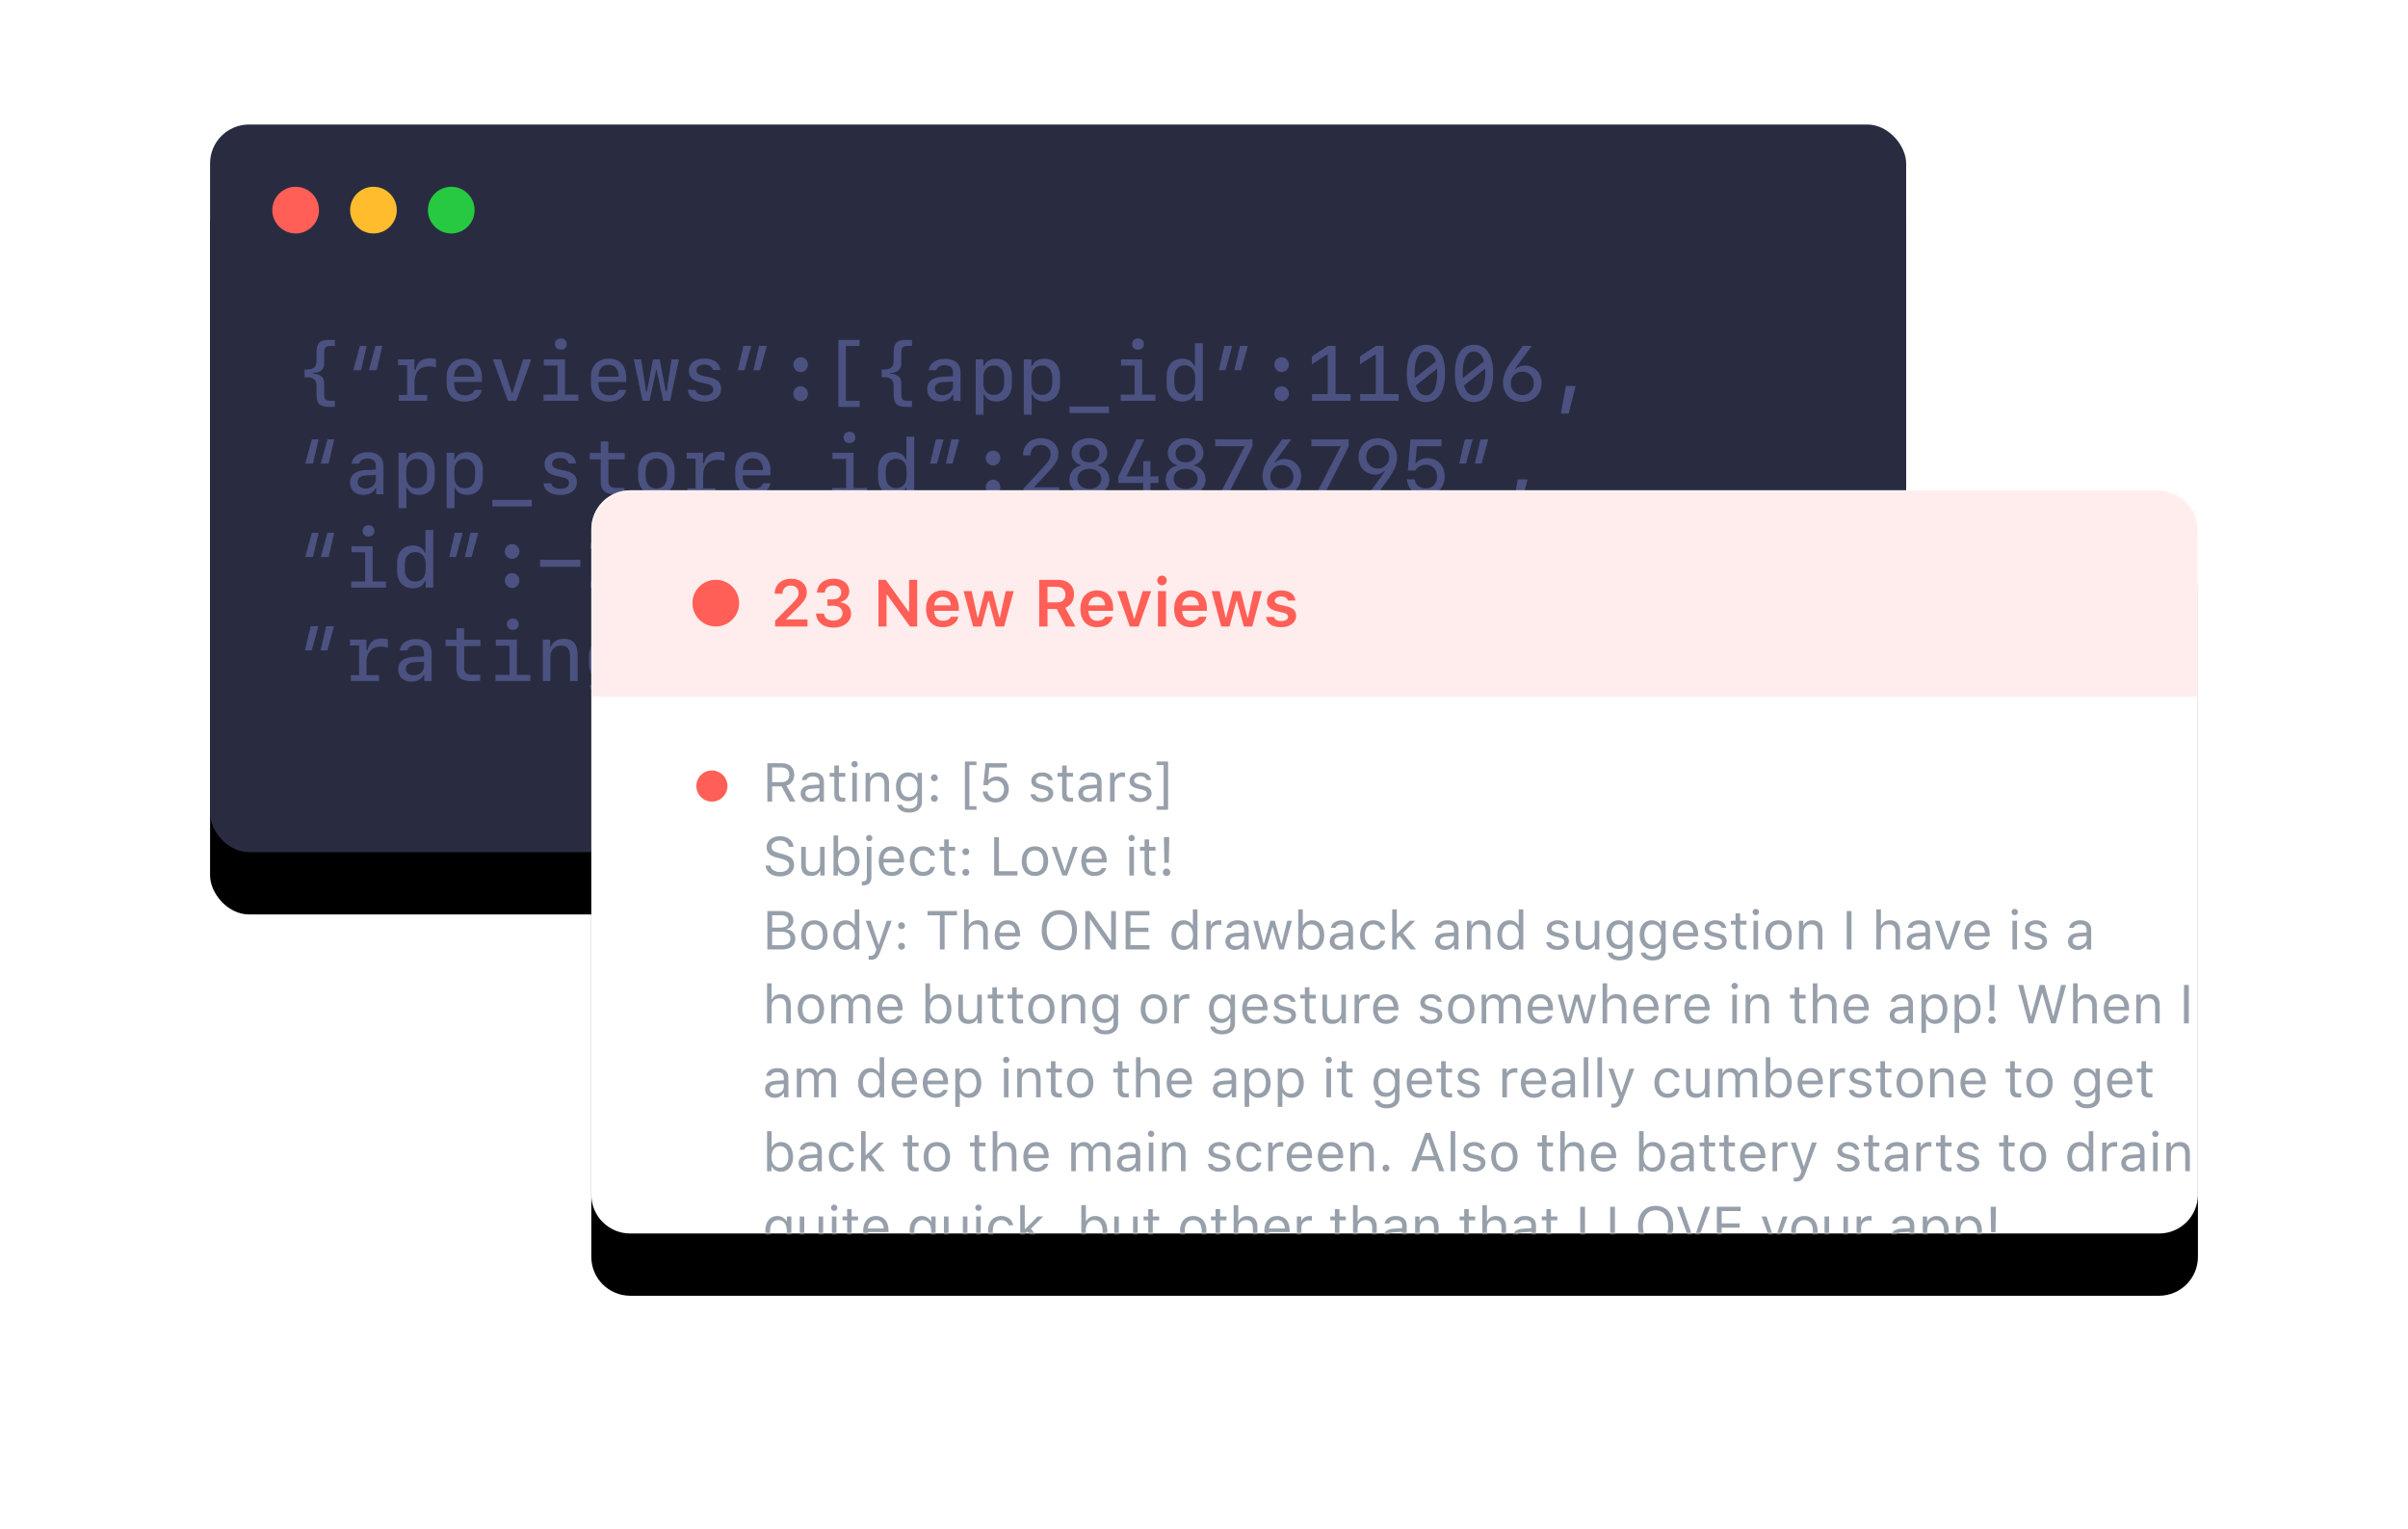 <svg height="393" viewBox="0 0 619 393" width="619" xmlns="http://www.w3.org/2000/svg" xmlns:xlink="http://www.w3.org/1999/xlink"><defs><rect id="a" height="187" rx="10" width="436"/><filter id="b" height="198.4%" width="142.2%" x="-21.1%" y="-37.4%"><feOffset dy="5" in="SourceAlpha" result="shadowOffsetOuter1"/><feGaussianBlur in="shadowOffsetOuter1" result="shadowBlurOuter1" stdDeviation="5"/><feColorMatrix in="shadowBlurOuter1" result="shadowMatrixOuter1" values="0 0 0 0 0.345   0 0 0 0 0.374   0 0 0 0 0.412  0 0 0 0.08 0"/><feOffset dy="11" in="SourceAlpha" result="shadowOffsetOuter2"/><feGaussianBlur in="shadowOffsetOuter2" result="shadowBlurOuter2" stdDeviation="10.5"/><feColorMatrix in="shadowBlurOuter2" result="shadowMatrixOuter2" values="0 0 0 0 0.534   0 0 0 0 0.623   0 0 0 0 0.692  0 0 0 0.09 0"/><feMerge><feMergeNode in="shadowMatrixOuter1"/><feMergeNode in="shadowMatrixOuter2"/></feMerge></filter><path id="c" d="m10 0h393c5.523 0 10 4.477 10 10v171c0 5.523-4.477 10-10 10h-393c-5.523 0-10-4.477-10-10v-171c0-5.523 4.477-10 10-10z"/><filter id="d" height="196.3%" width="144.6%" x="-22.3%" y="-36.6%"><feOffset dy="5" in="SourceAlpha" result="shadowOffsetOuter1"/><feGaussianBlur in="shadowOffsetOuter1" result="shadowBlurOuter1" stdDeviation="5"/><feColorMatrix in="shadowBlurOuter1" result="shadowMatrixOuter1" values="0 0 0 0 0.345   0 0 0 0 0.374   0 0 0 0 0.412  0 0 0 0.08 0"/><feOffset dy="11" in="SourceAlpha" result="shadowOffsetOuter2"/><feGaussianBlur in="shadowOffsetOuter2" result="shadowBlurOuter2" stdDeviation="10.5"/><feColorMatrix in="shadowBlurOuter2" result="shadowMatrixOuter2" values="0 0 0 0 0.534   0 0 0 0 0.623   0 0 0 0 0.692  0 0 0 0.09 0"/><feMerge><feMergeNode in="shadowMatrixOuter1"/><feMergeNode in="shadowMatrixOuter2"/></feMerge></filter><mask id="e" fill="#fff"><use fill="#fff" fill-rule="evenodd" xlink:href="#c"/></mask></defs><g fill="none" fill-rule="evenodd" transform="translate(54 32)"><use fill="#000" filter="url(#b)" xlink:href="#a"/><use fill="#292c40" xlink:href="#a"/><path d="m32.068 72.562v-1.562h-1.025c-1.382 0-1.696-.317-1.718-1.832l-.001-2.817c0-1.357-1.006-2.256-2.92-2.314v-.166c1.914-.059 2.92-.957 2.92-2.314v-2.637c0-1.608.263-1.985 1.564-2.01l1.18-.001v-1.562h-1.396c-2.51 0-3.311.801-3.311 3.291v2.188c0 1.514-.82 2.305-3.066 2.119v2.021c2.246-.186 3.066.605 3.066 2.129v2.178c0 2.49.801 3.291 3.311 3.291zm10.469-15.654-1.709 6.23h1.992l1.455-6.23zm-4.014 0-1.709 6.23h1.992l1.455-6.23zm14.023 6.162v-2.715h-4.209v1.504h2.314v7.637h-2.109v1.504h7.246v-1.504h-3.232v-3.242c0-2.607 1.338-4.102 3.74-4.102.586 0 1.279.127 1.758.303v-2.148c-.352-.146-.928-.225-1.533-.225-2.041 0-3.281.986-3.701 2.988zm12.842-1.318c1.611 0 2.568 1.143 2.568 3.037h-5.215c0-1.904.996-3.037 2.646-3.037zm2.588 6.436c-.264.869-1.211 1.406-2.471 1.406-1.68 0-2.764-1.152-2.764-2.949v-.479h7.139v-1.152c0-3.027-1.689-4.863-4.473-4.863-2.764 0-4.59 1.846-4.59 4.648v1.621c0 3.027 1.709 4.785 4.697 4.785 2.295 0 4.053-1.23 4.336-3.018zm4.727-7.832 3.848 10.645h2.178l3.838-10.645h-2.08l-2.764 8.643h-.137l-2.783-8.643zm17.471-2.49c.879 0 1.514-.605 1.514-1.445 0-.85-.635-1.455-1.514-1.455-.869 0-1.514.605-1.514 1.455 0 .84.645 1.445 1.514 1.445zm4.492 13.135v-1.582h-3.438v-9.062h-5.42v1.582h3.506v7.48h-3.584v1.582zm7.813-9.248c1.611 0 2.568 1.143 2.568 3.037h-5.215c0-1.904.996-3.037 2.646-3.037zm2.588 6.436c-.264.869-1.211 1.406-2.471 1.406-1.68 0-2.764-1.152-2.764-2.949v-.479h7.139v-1.152c0-3.027-1.689-4.863-4.473-4.863-2.764 0-4.59 1.846-4.59 4.648v1.621c0 3.027 1.709 4.785 4.697 4.785 2.295 0 4.053-1.23 4.336-3.018zm15.459-7.832h-1.895l-1.26 8.252h-.225l-1.553-8.232h-1.738l-1.553 8.232h-.225l-1.26-8.252h-1.895l2.246 10.645h1.807l1.699-7.979h.107l1.689 7.979h1.807zm2.559 2.939c0 1.553.967 2.529 2.91 2.969l1.592.361c1.289.293 1.768.693 1.768 1.475 0 .928-.859 1.523-2.197 1.523-1.289 0-2.168-.518-2.383-1.426h-1.973c.176 1.875 1.797 2.998 4.307 2.998 2.598 0 4.268-1.289 4.268-3.311 0-1.562-.947-2.461-3.047-2.93l-1.543-.342c-1.24-.273-1.758-.693-1.758-1.455 0-.879.811-1.465 2.061-1.465 1.172 0 2.002.537 2.178 1.406h1.875c-.176-1.846-1.699-2.959-4.023-2.959-2.441 0-4.033 1.25-4.033 3.154zm14.307-.156 1.709-6.23h-1.992l-1.455 6.23zm4.014 0 1.709-6.23h-1.992l-1.455 6.23zm10.41 7.959c1.035 0 1.875-.869 1.875-1.914 0-1.055-.84-1.914-1.875-1.914-1.025 0-1.875.859-1.875 1.914 0 1.045.85 1.914 1.875 1.914zm0-7.48c1.035 0 1.875-.859 1.875-1.904 0-1.055-.84-1.914-1.875-1.914-1.025 0-1.875.859-1.875 1.914 0 1.045.85 1.904 1.875 1.904zm9.697-8.271v17.217h5.469v-1.562h-3.545v-14.092h3.516v-1.562zm18.916 17.217v-1.562h-1.025c-1.382 0-1.696-.317-1.718-1.832l-.001-2.817c0-1.357-1.006-2.256-2.92-2.314v-.166c1.914-.059 2.92-.957 2.92-2.314v-2.637c0-1.608.263-1.985 1.564-2.01l1.18-.001v-1.562h-1.396c-2.51 0-3.311.801-3.311 3.291v2.188c0 1.514-.82 2.305-3.066 2.119v2.021c2.246-.186 3.066.605 3.066 2.129v2.178c0 2.49.801 3.291 3.311 3.291zm7.295-1.387c1.504 0 2.646-.625 3.154-1.719h.186v1.553h1.865v-7.275c0-2.236-1.465-3.525-4.033-3.525-2.285 0-3.955 1.191-4.15 2.949h1.914c.254-.84 1.064-1.328 2.197-1.328 1.367 0 2.129.684 2.129 1.904v.938l-2.793.146c-2.48.146-3.848 1.26-3.848 3.154 0 1.924 1.348 3.203 3.379 3.203zm.605-1.631c-1.25 0-2.031-.635-2.031-1.66 0-1.035.742-1.621 2.158-1.699l2.529-.127v1.123c0 1.357-1.133 2.363-2.656 2.363zm13.77-9.355c-1.543 0-2.637.645-3.135 1.855h-.186v-1.689h-1.963v14.219h2.012v-5.264h.186c.43 1.191 1.543 1.865 3.086 1.865 2.451 0 4.014-1.748 4.014-4.521v-1.943c0-2.773-1.562-4.521-4.014-4.521zm-.654 1.738c1.641 0 2.686 1.152 2.686 2.979v1.592c0 1.826-1.045 2.988-2.686 2.988-1.631 0-2.666-1.152-2.666-2.988v-1.592c0-1.826 1.035-2.979 2.666-2.979zm13.018-1.738c-1.543 0-2.637.645-3.135 1.855h-.186v-1.689h-1.963v14.219h2.012v-5.264h.186c.43 1.191 1.543 1.865 3.086 1.865 2.451 0 4.014-1.748 4.014-4.521v-1.943c0-2.773-1.562-4.521-4.014-4.521zm-.654 1.738c1.641 0 2.686 1.152 2.686 2.979v1.592c0 1.826-1.045 2.988-2.686 2.988-1.631 0-2.666-1.152-2.666-2.988v-1.592c0-1.826 1.035-2.979 2.666-2.979zm17.256 12.227v-1.689h-10.137v1.689zm7.471-16.289c.879 0 1.514-.605 1.514-1.445 0-.85-.635-1.455-1.514-1.455-.869 0-1.514.605-1.514 1.455 0 .84.645 1.445 1.514 1.445zm4.492 13.135v-1.582h-3.438v-9.062h-5.42v1.582h3.506v7.48h-3.584v1.582zm4.844-6.133c0-1.826 1.035-2.988 2.676-2.988s2.676 1.152 2.676 2.988v1.592c0 1.826-1.035 2.979-2.676 2.979s-2.676-1.152-2.676-2.979zm5.352 4.453v1.68h1.963v-14.795h-2.012v5.84h-.186c-.43-1.191-1.553-1.865-3.086-1.865-2.451 0-4.014 1.748-4.014 4.531v1.934c0 2.783 1.562 4.531 4.014 4.531 1.533 0 2.627-.654 3.135-1.855zm7.803-6.182 1.709-6.23h-1.992l-1.455 6.23zm4.014 0 1.709-6.23h-1.992l-1.455 6.23zm10.41 7.959c1.035 0 1.875-.869 1.875-1.914 0-1.055-.84-1.914-1.875-1.914-1.025 0-1.875.859-1.875 1.914 0 1.045.85 1.914 1.875 1.914zm0-7.48c1.035 0 1.875-.859 1.875-1.904 0-1.055-.84-1.914-1.875-1.914-1.025 0-1.875.859-1.875 1.914 0 1.045.85 1.904 1.875 1.904zm13.867 5.654v-12.363h-1.992l-4.082 2.676v2.051l3.916-2.549h.156v10.186h-4.043v1.729h9.902v-1.729zm12.363 0v-12.363h-1.992l-4.082 2.676v2.051l3.916-2.549h.156v10.186h-4.043v1.729h9.902v-1.729zm13.73-6.543c.029.391.039.801.039 1.23 0 3.672-1.006 5.625-2.9 5.625-1.27 0-2.139-.869-2.578-2.529zm-5.732 2.432c-.029-.381-.039-.781-.039-1.201 0-3.682 1.006-5.625 2.91-5.625 1.27 0 2.139.869 2.568 2.539zm2.871-8.564c-3.154 0-4.912 2.627-4.912 7.363 0 4.727 1.758 7.354 4.912 7.354s4.912-2.627 4.912-7.354c0-4.736-1.758-7.363-4.912-7.363zm15.225 6.133c.029.391.039.801.039 1.23 0 3.672-1.006 5.625-2.9 5.625-1.27 0-2.139-.869-2.578-2.529zm-5.732 2.432c-.029-.381-.039-.781-.039-1.201 0-3.682 1.006-5.625 2.91-5.625 1.27 0 2.139.869 2.568 2.539zm2.871-8.564c-3.154 0-4.912 2.627-4.912 7.363 0 4.727 1.758 7.354 4.912 7.354s4.912-2.627 4.912-7.354c0-4.736-1.758-7.363-4.912-7.363zm17.373 9.824c0-2.578-1.846-4.482-4.355-4.482-.889 0-1.865.4-2.314.947l-.156-.059.092-.176c.06-.102.161-.252.426-.625l3.75-5.117h-2.314l-.393.535c-.802 1.102-2.534 3.511-2.712 3.782-1.367 1.963-1.934 3.486-1.934 5.156 0 2.881 2.061 4.912 4.961 4.912 2.861 0 4.951-2.061 4.951-4.873zm-4.961 3.115c-1.689 0-2.969-1.299-2.969-3.018 0-1.729 1.279-3.027 2.969-3.027 1.689 0 2.969 1.299 2.969 3.027 0 1.719-1.279 3.018-2.969 3.018zm11.914 4.736 1.797-7.08h-2.51l-1.279 7.08zm-319.062 6.637-1.709 6.23h1.992l1.455-6.23zm-4.014 0-1.709 6.23h1.992l1.455-6.23zm13.203 14.268c1.504 0 2.646-.625 3.154-1.719h.186v1.553h1.865v-7.275c0-2.236-1.465-3.525-4.033-3.525-2.285 0-3.955 1.191-4.15 2.949h1.914c.254-.84 1.064-1.328 2.197-1.328 1.367 0 2.129.684 2.129 1.904v.938l-2.793.146c-2.48.146-3.848 1.26-3.848 3.154 0 1.924 1.348 3.203 3.379 3.203zm.605-1.631c-1.25 0-2.031-.635-2.031-1.66 0-1.035.742-1.621 2.158-1.699l2.529-.127v1.123c0 1.357-1.133 2.363-2.656 2.363zm13.77-9.355c-1.543 0-2.637.645-3.135 1.855h-.186v-1.689h-1.963v14.219h2.012v-5.264h.186c.43 1.191 1.543 1.865 3.086 1.865 2.451 0 4.014-1.748 4.014-4.521v-1.943c0-2.773-1.562-4.521-4.014-4.521zm-.654 1.738c1.641 0 2.686 1.152 2.686 2.979v1.592c0 1.826-1.045 2.988-2.686 2.988-1.631 0-2.666-1.152-2.666-2.988v-1.592c0-1.826 1.035-2.979 2.666-2.979zm13.018-1.738c-1.543 0-2.637.645-3.135 1.855h-.186v-1.689h-1.963v14.219h2.012v-5.264h.186c.43 1.191 1.543 1.865 3.086 1.865 2.451 0 4.014-1.748 4.014-4.521v-1.943c0-2.773-1.562-4.521-4.014-4.521zm-.654 1.738c1.641 0 2.686 1.152 2.686 2.979v1.592c0 1.826-1.045 2.988-2.686 2.988-1.631 0-2.666-1.152-2.666-2.988v-1.592c0-1.826 1.035-2.979 2.666-2.979zm17.256 12.227v-1.689h-10.137v1.689zm3.291-10.859c0 1.553.967 2.529 2.91 2.969l1.592.361c1.289.293 1.768.693 1.768 1.475 0 .928-.859 1.523-2.197 1.523-1.289 0-2.168-.518-2.383-1.426h-1.973c.176 1.875 1.797 2.998 4.307 2.998 2.598 0 4.268-1.289 4.268-3.311 0-1.562-.947-2.461-3.047-2.93l-1.543-.342c-1.24-.273-1.758-.693-1.758-1.455 0-.879.811-1.465 2.061-1.465 1.172 0 2.002.537 2.178 1.406h1.875c-.176-1.846-1.699-2.959-4.023-2.959-2.441 0-4.033 1.25-4.033 3.154zm14.434-5.85v2.969h-2.812v1.611h2.812v5.752c0 2.285 1.191 3.262 3.916 3.262l.697-.012c.595-.014 1.328-.041 1.471-.067v-1.602l-.16.012c-.429.023-1.444.037-1.871.037-1.357 0-2.09-.576-2.09-1.631v-5.752h4.18v-1.611h-4.209v-2.969zm14.297 13.76c2.871 0 4.697-1.836 4.697-4.717v-1.611c0-2.891-1.826-4.717-4.697-4.717-2.871 0-4.697 1.826-4.697 4.717v1.611c0 2.881 1.826 4.717 4.697 4.717zm0-9.385c1.699 0 2.764 1.221 2.764 3.193v1.338c0 1.973-1.064 3.193-2.764 3.193-1.699 0-2.764-1.221-2.764-3.193v-1.338c0-1.973 1.064-3.193 2.764-3.193zm12.002 1.25v-2.715h-4.209v1.504h2.314v7.637h-2.109v1.504h7.246v-1.504h-3.232v-3.242c0-2.607 1.338-4.102 3.74-4.102.586 0 1.279.127 1.758.303v-2.148c-.352-.146-.928-.225-1.533-.225-2.041 0-3.281.986-3.701 2.988zm12.842-1.318c1.611 0 2.568 1.143 2.568 3.037h-5.215c0-1.904.996-3.037 2.646-3.037zm2.588 6.436c-.264.869-1.211 1.406-2.471 1.406-1.68 0-2.764-1.152-2.764-2.949v-.479h7.139v-1.152c0-3.027-1.689-4.863-4.473-4.863-2.764 0-4.59 1.846-4.59 4.648v1.621c0 3.027 1.709 4.785 4.697 4.785 2.295 0 4.053-1.23 4.336-3.018zm14.727 5.967v-1.689h-10.137v1.689zm7.471-16.289c.879 0 1.514-.605 1.514-1.445 0-.85-.635-1.455-1.514-1.455-.869 0-1.514.605-1.514 1.455 0 .84.645 1.445 1.514 1.445zm4.492 13.135v-1.582h-3.438v-9.062h-5.42v1.582h3.506v7.48h-3.584v1.582zm4.844-6.133c0-1.826 1.035-2.988 2.676-2.988s2.676 1.152 2.676 2.988v1.592c0 1.826-1.035 2.979-2.676 2.979s-2.676-1.152-2.676-2.979zm5.352 4.453v1.68h1.963v-14.795h-2.012v5.84h-.186c-.43-1.191-1.553-1.865-3.086-1.865-2.451 0-4.014 1.748-4.014 4.531v1.934c0 2.783 1.562 4.531 4.014 4.531 1.533 0 2.627-.654 3.135-1.855zm7.803-6.182 1.709-6.23h-1.992l-1.455 6.23zm4.014 0 1.709-6.23h-1.992l-1.455 6.23zm10.41 7.959c1.035 0 1.875-.869 1.875-1.914 0-1.055-.84-1.914-1.875-1.914-1.025 0-1.875.859-1.875 1.914 0 1.045.85 1.914 1.875 1.914zm0-7.48c1.035 0 1.875-.859 1.875-1.904 0-1.055-.84-1.914-1.875-1.914-1.025 0-1.875.859-1.875 1.914 0 1.045.85 1.904 1.875 1.904zm7.71-2.882-.005.274h1.924v-.059c0-1.572 1.035-2.617 2.598-2.617 1.553 0 2.568.938 2.568 2.383 0 1.064-.449 1.807-2.275 3.789l-4.717 5.098v1.396h9.219v-1.777h-6.367v-.166l3.597-3.83c1.936-2.09 2.546-3.235 2.546-4.617 0-2.373-1.826-3.994-4.512-3.994-2.609 0-4.471 1.696-4.575 4.12zm17.056 2.101c-1.553 0-2.578-.918-2.578-2.295 0-1.367 1.025-2.285 2.578-2.285 1.543 0 2.578.918 2.578 2.285 0 1.377-1.035 2.295-2.578 2.295zm0 6.807c-1.816 0-3.066-1.055-3.066-2.588s1.25-2.588 3.066-2.588 3.066 1.055 3.066 2.588-1.25 2.588-3.066 2.588zm0 1.67c3.037 0 5.137-1.67 5.137-4.092 0-1.758-1.182-3.213-2.93-3.584v-.156c1.465-.4 2.363-1.592 2.363-3.115 0-2.207-1.895-3.77-4.57-3.77s-4.57 1.562-4.57 3.77c0 1.514.908 2.725 2.354 3.115v.156c-1.777.42-2.92 1.846-2.92 3.584 0 2.422 2.09 4.092 5.137 4.092zm13.809-.312h1.885v-2.891h2.07v-1.709h-2.08v-3.896h-1.826v3.896h-4.277v-.137l4.551-9.355h-2.061l-4.639 9.58v1.621h6.377zm10.918-8.164c-1.553 0-2.578-.918-2.578-2.295 0-1.367 1.025-2.285 2.578-2.285 1.543 0 2.578.918 2.578 2.285 0 1.377-1.035 2.295-2.578 2.295zm0 6.807c-1.816 0-3.066-1.055-3.066-2.588s1.25-2.588 3.066-2.588c1.816 0 3.066 1.055 3.066 2.588s-1.25 2.588-3.066 2.588zm0 1.67c3.037 0 5.137-1.67 5.137-4.092 0-1.758-1.182-3.213-2.93-3.584v-.156c1.465-.4 2.363-1.592 2.363-3.115 0-2.207-1.895-3.77-4.57-3.77-2.676 0-4.57 1.562-4.57 3.77 0 1.514.908 2.725 2.354 3.115v.156c-1.777.42-2.92 1.846-2.92 3.584 0 2.422 2.09 4.092 5.137 4.092zm8.828-.312h2.148l6.221-12.305v-1.787h-9.59v1.748h7.52v.137zm20.879-4.58c0-2.578-1.846-4.482-4.355-4.482-.889 0-1.865.4-2.314.947l-.156-.059.071-.14c.057-.104.149-.242.446-.661l3.75-5.117h-2.314l-1.314 1.807c-.693.961-1.45 2.017-1.711 2.393l-.08.117c-1.367 1.963-1.934 3.486-1.934 5.156 0 2.881 2.061 4.912 4.961 4.912 2.861 0 4.951-2.061 4.951-4.873zm-4.961 3.115c-1.689 0-2.969-1.299-2.969-3.018 0-1.729 1.279-3.027 2.969-3.027s2.969 1.299 2.969 3.027c0 1.719-1.279 3.018-2.969 3.018zm8.809 1.465h2.148l6.221-12.305v-1.787h-9.59v1.748h7.52v.137zm10.898-9.521c0 2.598 1.826 4.482 4.346 4.482.889 0 1.836-.381 2.285-.947l.166.068-.106.181c-.082.132-.2.304-.421.61l-3.75 5.127h2.314l2.454-3.397c.335-.468.587-.823.651-.92 1.387-2.012 1.963-3.535 1.963-5.156 0-2.881-2.051-4.912-4.951-4.912-2.861 0-4.951 2.061-4.951 4.863zm4.951-3.115c1.689 0 2.969 1.309 2.969 3.027s-1.279 3.027-2.969 3.027c-1.689 0-2.969-1.309-2.969-3.027s1.279-3.027 2.969-3.027zm12.266 12.92c2.949 0 4.932-1.953 4.932-4.854 0-2.764-1.816-4.688-4.424-4.688-1.26 0-2.285.449-2.949 1.299h-.166l.371-4.365h6.357v-1.768h-7.969l-.693 8.008h1.934c.537-.957 1.504-1.494 2.695-1.494 1.719 0 2.881 1.24 2.881 3.057 0 1.816-1.152 3.027-2.881 3.027-1.553 0-2.725-.947-2.891-2.324h-1.953c.117 2.441 2.041 4.102 4.756 4.102zm10.41-8.145 1.709-6.23h-1.992l-1.455 6.23zm4.014 0 1.709-6.23h-1.992l-1.455 6.23zm10.02 11.133 1.797-7.08h-2.51l-1.279 7.08zm-306.699 6.637-1.709 6.23h1.992l1.455-6.23zm-4.014 0-1.709 6.23h1.992l1.455-6.23zm14.561.957c.879 0 1.514-.605 1.514-1.445 0-.85-.635-1.455-1.514-1.455-.869 0-1.514.605-1.514 1.455 0 .84.645 1.445 1.514 1.445zm4.492 13.135v-1.582h-3.438v-9.062h-5.42v1.582h3.506v7.48h-3.584v1.582zm4.844-6.133c0-1.826 1.035-2.988 2.676-2.988s2.676 1.152 2.676 2.988v1.592c0 1.826-1.035 2.979-2.676 2.979s-2.676-1.152-2.676-2.979zm5.352 4.453v1.68h1.963v-14.795h-2.012v5.84h-.186c-.43-1.191-1.553-1.865-3.086-1.865-2.451 0-4.014 1.748-4.014 4.531v1.934c0 2.783 1.562 4.531 4.014 4.531 1.533 0 2.627-.654 3.135-1.855zm7.803-6.182 1.709-6.23h-1.992l-1.455 6.23zm4.014 0 1.709-6.23h-1.992l-1.455 6.23zm10.41 7.959c1.035 0 1.875-.869 1.875-1.914 0-1.055-.84-1.914-1.875-1.914-1.025 0-1.875.859-1.875 1.914 0 1.045.85 1.914 1.875 1.914zm0-7.48c1.035 0 1.875-.859 1.875-1.904 0-1.055-.84-1.914-1.875-1.914-1.025 0-1.875.859-1.875 1.914 0 1.045.85 1.904 1.875 1.904zm17.529 2.021v-1.777h-10.332v1.777zm2.544-4.903-.005.274h1.924v-.059c0-1.572 1.035-2.617 2.598-2.617 1.553 0 2.568.938 2.568 2.383 0 1.064-.449 1.807-2.275 3.789l-4.717 5.098v1.396h9.219v-1.777h-6.367v-.166l3.597-3.83c1.936-2.09 2.546-3.235 2.546-4.617 0-2.373-1.826-3.994-4.512-3.994-2.609 0-4.471 1.696-4.575 4.12zm15.298 3.829h1.631c1.855 0 3.037.977 3.037 2.51 0 1.504-1.152 2.451-2.988 2.451-1.689 0-2.871-.918-3.008-2.354h-1.904c.127 2.49 2.1 4.121 4.971 4.121 2.91 0 4.971-1.709 4.971-4.141 0-1.904-1.123-3.203-3.008-3.447v-.156c1.523-.352 2.432-1.572 2.432-3.252 0-2.168-1.836-3.682-4.463-3.682-2.715 0-4.482 1.543-4.629 4.043h1.895c.127-1.445 1.133-2.334 2.666-2.334s2.549.889 2.549 2.266c0 1.387-1.055 2.354-2.578 2.354h-1.572zm14.121-1.729c-1.553 0-2.578-.918-2.578-2.295 0-1.367 1.025-2.285 2.578-2.285 1.543 0 2.578.918 2.578 2.285 0 1.377-1.035 2.295-2.578 2.295zm0 6.807c-1.816 0-3.066-1.055-3.066-2.588 0-1.533 1.25-2.588 3.066-2.588s3.066 1.055 3.066 2.588c0 1.533-1.25 2.588-3.066 2.588zm0 1.67c3.037 0 5.137-1.67 5.137-4.092 0-1.758-1.182-3.213-2.93-3.584v-.156c1.465-.4 2.363-1.592 2.363-3.115 0-2.207-1.895-3.77-4.57-3.77s-4.57 1.562-4.57 3.77c0 1.514.908 2.725 2.354 3.115v.156c-1.777.42-2.92 1.846-2.92 3.584 0 2.422 2.09 4.092 5.137 4.092zm7.363-9.834c0 2.598 1.826 4.482 4.346 4.482.889 0 1.836-.381 2.285-.947l.166.068-.106.181c-.069.11-.162.248-.319.468l-3.852 5.269h2.314l2.881-3.996c.113-.159.192-.272.224-.321 1.387-2.012 1.963-3.535 1.963-5.156 0-2.881-2.051-4.912-4.951-4.912-2.861 0-4.951 2.061-4.951 4.863zm4.951-3.115c1.689 0 2.969 1.309 2.969 3.027s-1.279 3.027-2.969 3.027-2.969-1.309-2.969-3.027 1.279-3.027 2.969-3.027zm12.266 12.92c2.949 0 4.932-1.953 4.932-4.854 0-2.764-1.816-4.688-4.424-4.688-1.26 0-2.285.449-2.949 1.299h-.166l.371-4.365h6.357v-1.768h-7.969l-.693 8.008h1.934c.537-.957 1.504-1.494 2.695-1.494 1.719 0 2.881 1.24 2.881 3.057 0 1.816-1.152 3.027-2.881 3.027-1.553 0-2.725-.947-2.891-2.324h-1.953c.117 2.441 2.041 4.102 4.756 4.102zm12.08 2.988 1.797-7.08h-2.51l-1.279 7.08zm10.693-11.133 1.709-6.23h-1.992l-1.455 6.23zm4.014 0 1.709-6.23h-1.992l-1.455 6.23zm9.229 8.037c1.504 0 2.646-.625 3.154-1.719h.186v1.553h1.865v-7.275c0-2.236-1.465-3.525-4.033-3.525-2.285 0-3.955 1.191-4.15 2.949h1.914c.254-.84 1.064-1.328 2.197-1.328 1.367 0 2.129.684 2.129 1.904v.938l-2.793.146c-2.48.146-3.848 1.26-3.848 3.154 0 1.924 1.348 3.203 3.379 3.203zm.605-1.631c-1.25 0-2.031-.635-2.031-1.66 0-1.035.742-1.621 2.158-1.699l2.529-.127v1.123c0 1.357-1.133 2.363-2.656 2.363zm17.412-9.189h-1.953v6.24c0 1.719-1.094 2.861-2.725 2.861-1.572 0-2.305-.859-2.305-2.676v-6.426h-1.963v6.904c0 2.559 1.25 3.945 3.564 3.945 1.592 0 2.793-.742 3.35-2.051h.137v1.846h1.895zm5.957-2.91v2.969h-2.812v1.611h2.812v5.752c0 2.285 1.191 3.262 3.916 3.262l.697-.012c.595-.014 1.328-.041 1.471-.067v-1.602l-.16.012c-.429.023-1.444.037-1.871.037-1.357 0-2.09-.576-2.09-1.631v-5.752h4.18v-1.611h-4.209v-2.969zm9.805 13.555h1.963v-6.221c0-1.719 1.094-2.861 2.744-2.861 1.572 0 2.324.869 2.324 2.676v6.406h1.953v-6.885c0-2.549-1.26-3.945-3.574-3.945-1.611 0-2.822.742-3.369 2.051h-.146v-6.016h-1.895zm16.855.205c2.871 0 4.697-1.836 4.697-4.717v-1.611c0-2.891-1.826-4.717-4.697-4.717s-4.697 1.826-4.697 4.717v1.611c0 2.881 1.826 4.717 4.697 4.717zm0-9.385c1.699 0 2.764 1.221 2.764 3.193v1.338c0 1.973-1.064 3.193-2.764 3.193s-2.764-1.221-2.764-3.193v-1.338c0-1.973 1.064-3.193 2.764-3.193zm12.002 1.25v-2.715h-4.209v1.504h2.314v7.637h-2.109v1.504h7.246v-1.504h-3.232v-3.242c0-2.607 1.338-4.102 3.74-4.102.586 0 1.279.127 1.758.303v-2.148c-.352-.146-.928-.225-1.533-.225-2.041 0-3.281.986-3.701 2.988zm10.664.068 1.709-6.23h-1.992l-1.455 6.23zm4.014 0 1.709-6.23h-1.992l-1.455 6.23zm10.41 7.959c1.035 0 1.875-.869 1.875-1.914 0-1.055-.84-1.914-1.875-1.914-1.025 0-1.875.859-1.875 1.914 0 1.045.85 1.914 1.875 1.914zm0-7.48c1.035 0 1.875-.859 1.875-1.904 0-1.055-.84-1.914-1.875-1.914-1.025 0-1.875.859-1.875 1.914 0 1.045.85 1.904 1.875 1.904zm10.449 1.846 1.836-6.299h.068l1.826 6.299zm5.332 5.537h2.158l-4.443-14.092h-2.266l-4.443 14.092h2.051l1.133-3.887h4.688zm9.775-10.811c-1.543 0-2.637.645-3.135 1.855h-.186v-1.689h-1.963v14.219h2.012v-5.264h.186c.43 1.191 1.543 1.865 3.086 1.865 2.451 0 4.014-1.748 4.014-4.521v-1.943c0-2.773-1.562-4.521-4.014-4.521zm-.654 1.738c1.641 0 2.686 1.152 2.686 2.979v1.592c0 1.826-1.045 2.988-2.686 2.988-1.631 0-2.666-1.152-2.666-2.988v-1.592c0-1.826 1.035-2.979 2.666-2.979zm13.018-1.738c-1.543 0-2.637.645-3.135 1.855h-.186v-1.689h-1.963v14.219h2.012v-5.264h.186c.43 1.191 1.543 1.865 3.086 1.865 2.451 0 4.014-1.748 4.014-4.521v-1.943c0-2.773-1.562-4.521-4.014-4.521zm-.654 1.738c1.641 0 2.686 1.152 2.686 2.979v1.592c0 1.826-1.045 2.988-2.686 2.988-1.631 0-2.666-1.152-2.666-2.988v-1.592c0-1.826 1.035-2.979 2.666-2.979zm13.008 9.248c2.451 0 4.014-1.748 4.014-4.531v-1.934c0-2.783-1.562-4.531-4.014-4.531-1.533 0-2.646.674-3.076 1.865h-.195v-5.84h-2.012v14.795h1.973v-1.68h.186c.498 1.201 1.592 1.855 3.125 1.855zm-.645-1.738c-1.631 0-2.676-1.152-2.676-2.979v-1.592c0-1.836 1.045-2.988 2.676-2.988 1.641 0 2.676 1.162 2.676 2.988v1.592c0 1.826-1.035 2.979-2.676 2.979zm12.188 1.768c2.871 0 4.697-1.836 4.697-4.717v-1.611c0-2.891-1.826-4.717-4.697-4.717s-4.697 1.826-4.697 4.717v1.611c0 2.881 1.826 4.717 4.697 4.717zm0-9.385c1.699 0 2.764 1.221 2.764 3.193v1.338c0 1.973-1.064 3.193-2.764 3.193s-2.764-1.221-2.764-3.193v-1.338c0-1.973 1.064-3.193 2.764-3.193zm10.43-4.375v2.969h-2.812v1.611h2.812v5.752c0 2.285 1.191 3.262 3.916 3.262l.697-.012c.595-.014 1.328-.041 1.471-.067v-1.602l-.16.012c-.429.023-1.444.037-1.871.037-1.357 0-2.09-.576-2.09-1.631v-5.752h4.18v-1.611h-4.209v-2.969zm12.236 5.693 1.709-6.23h-1.992l-1.455 6.23zm4.014 0 1.709-6.23h-1.992l-1.455 6.23zm10.02 11.133 1.797-7.08h-2.51l-1.279 7.08zm-347.842 12.867 1.709-6.23h-1.992l-1.455 6.23zm4.014 0 1.709-6.23h-1.992l-1.455 6.23zm10.049-.068v-2.715h-4.209v1.504h2.314v7.637h-2.109v1.504h7.246v-1.504h-3.232v-3.242c0-2.607 1.338-4.102 3.74-4.102.586 0 1.279.127 1.758.303v-2.148c-.352-.146-.928-.225-1.533-.225-2.041 0-3.281.986-3.701 2.988zm11.543 8.105c1.504 0 2.646-.625 3.154-1.719h.186v1.553h1.865v-7.275c0-2.236-1.465-3.525-4.033-3.525-2.285 0-3.955 1.191-4.15 2.949h1.914c.254-.84 1.064-1.328 2.197-1.328 1.367 0 2.129.684 2.129 1.904v.938l-2.793.146c-2.48.146-3.848 1.26-3.848 3.154 0 1.924 1.348 3.203 3.379 3.203zm.605-1.631c-1.25 0-2.031-.635-2.031-1.66 0-1.035.742-1.621 2.158-1.699l2.529-.127v1.123c0 1.357-1.133 2.363-2.656 2.363zm11.006-12.1v2.969h-2.812v1.611h2.812v5.752c0 2.285 1.191 3.262 3.916 3.262l.697-.012c.595-.014 1.328-.041 1.471-.067v-1.602l-.16.012c-.429.023-1.444.037-1.871.037-1.357 0-2.09-.576-2.09-1.631v-5.752h4.18v-1.611h-4.209v-2.969zm14.473.42c.879 0 1.514-.605 1.514-1.445 0-.85-.635-1.455-1.514-1.455-.869 0-1.514.605-1.514 1.455 0 .84.645 1.445 1.514 1.445zm4.492 13.135v-1.582h-3.438v-9.062h-5.42v1.582h3.506v7.48h-3.584v1.582zm3.223 0h1.953v-6.24c0-1.719 1.094-2.861 2.725-2.861 1.572 0 2.305.859 2.305 2.686v6.416h1.963v-6.904c0-2.559-1.25-3.945-3.564-3.945-1.592 0-2.793.742-3.35 2.061h-.137v-1.855h-1.895zm13.877-4.658v-1.475c0-1.816 1.055-2.988 2.705-2.988 1.641 0 2.705 1.162 2.705 2.988v1.475c0 1.816-1.064 2.988-2.705 2.988-1.65 0-2.705-1.172-2.705-2.988zm2.656 8.652c2.949 0 4.717-1.504 4.717-4.004v-10.635h-1.934v1.689h-.186c-.43-1.162-1.602-1.865-3.145-1.865-2.51 0-4.102 1.748-4.102 4.531v1.816c0 2.773 1.582 4.531 4.033 4.531 1.562 0 2.764-.713 3.184-1.855h.186v1.777c0 1.602-.967 2.48-2.725 2.48-1.348 0-2.354-.537-2.559-1.367h-1.934c.205 1.797 1.904 2.9 4.463 2.9zm10.605-11.855 1.709-6.23h-1.992l-1.455 6.23zm4.014 0 1.709-6.23h-1.992l-1.455 6.23zm10.41 7.959c1.035 0 1.875-.869 1.875-1.914 0-1.055-.84-1.914-1.875-1.914-1.025 0-1.875.859-1.875 1.914 0 1.045.85 1.914 1.875 1.914zm0-7.48c1.035 0 1.875-.859 1.875-1.904 0-1.055-.84-1.914-1.875-1.914-1.025 0-1.875.859-1.875 1.914 0 1.045.85 1.904 1.875 1.904zm12.256 7.666c2.949 0 4.932-1.953 4.932-4.854 0-2.764-1.816-4.688-4.424-4.688-1.26 0-2.285.449-2.949 1.299h-.166l.371-4.365h6.357v-1.768h-7.969l-.693 8.008h1.934c.537-.957 1.504-1.494 2.695-1.494 1.719 0 2.881 1.24 2.881 3.057 0 1.816-1.152 3.027-2.881 3.027-1.553 0-2.725-.947-2.891-2.324h-1.953c.117 2.441 2.041 4.102 4.756 4.102zm12.08 2.988 1.797-7.08h-2.51l-1.279 7.08zm10.693-11.133 1.709-6.23h-1.992l-1.455 6.23zm4.014 0 1.709-6.23h-1.992l-1.455 6.23zm11.23 8.037c2.451 0 4.014-1.748 4.014-4.531v-1.934c0-2.783-1.562-4.531-4.014-4.531-1.533 0-2.646.674-3.076 1.865h-.195v-5.84h-2.012v14.795h1.973v-1.68h.186c.498 1.201 1.592 1.855 3.125 1.855zm-.645-1.738c-1.631 0-2.676-1.152-2.676-2.979v-1.592c0-1.836 1.045-2.988 2.676-2.988 1.641 0 2.676 1.162 2.676 2.988v1.592c0 1.826-1.035 2.979-2.676 2.979zm12.188 1.768c2.871 0 4.697-1.836 4.697-4.717v-1.611c0-2.891-1.826-4.717-4.697-4.717s-4.697 1.826-4.697 4.717v1.611c0 2.881 1.826 4.717 4.697 4.717zm0-9.385c1.699 0 2.764 1.221 2.764 3.193v1.338c0 1.973-1.064 3.193-2.764 3.193s-2.764-1.221-2.764-3.193v-1.338c0-1.973 1.064-3.193 2.764-3.193zm9.512 3.047c0-1.826 1.035-2.988 2.676-2.988s2.676 1.152 2.676 2.988v1.592c0 1.826-1.035 2.979-2.676 2.979s-2.676-1.152-2.676-2.979zm5.352 4.453v1.68h1.963v-14.795h-2.012v5.84h-.186c-.43-1.191-1.553-1.865-3.086-1.865-2.451 0-4.014 1.748-4.014 4.531v1.934c0 2.783 1.562 4.531 4.014 4.531 1.533 0 2.627-.654 3.135-1.855zm6.826 5.488c2.098 0 3.099-.787 4.002-3.236l3.996-11.217h-2.08l-2.783 8.711h-.137l-2.803-8.711h-2.148l3.877 10.723-.166.527c-.391 1.123-.947 1.553-1.973 1.553l-.243-.005c-.137-.005-.279-.013-.343-.025v1.65l.398.021c.13.005.273.008.402.008zm13.34-11.67 1.709-6.23h-1.992l-1.455 6.23zm4.014 0 1.709-6.23h-1.992l-1.455 6.23zm10.41 7.959c1.035 0 1.875-.869 1.875-1.914 0-1.055-.84-1.914-1.875-1.914-1.025 0-1.875.859-1.875 1.914 0 1.045.85 1.914 1.875 1.914zm0-7.48c1.035 0 1.875-.859 1.875-1.904 0-1.055-.84-1.914-1.875-1.914-1.025 0-1.875.859-1.875 1.914 0 1.045.85 1.904 1.875 1.904zm10.303-.479 1.709-6.23h-1.992l-1.455 6.23zm4.014 0 1.709-6.23h-1.992l-1.455 6.23zm5.674-6.23v14.092h4.121c3.994 0 6.006-2.383 6.006-7.09 0-4.639-2.031-7.002-6.006-7.002zm2.041 1.807h1.855c2.812 0 4.15 1.68 4.15 5.215 0 3.604-1.318 5.264-4.15 5.264h-1.855zm15.059 12.49c2.871 0 4.697-1.836 4.697-4.717v-1.611c0-2.891-1.826-4.717-4.697-4.717-2.871 0-4.697 1.826-4.697 4.717v1.611c0 2.881 1.826 4.717 4.697 4.717zm0-9.385c1.699 0 2.764 1.221 2.764 3.193v1.338c0 1.973-1.064 3.193-2.764 3.193-1.699 0-2.764-1.221-2.764-3.193v-1.338c0-1.973 1.064-3.193 2.764-3.193zm7.891 9.18h1.953v-6.24c0-1.719 1.094-2.861 2.725-2.861 1.572 0 2.305.859 2.305 2.686v6.416h1.963v-6.904c0-2.559-1.25-3.945-3.564-3.945-1.592 0-2.793.742-3.35 2.061h-.137v-1.855h-1.895zm16.953-9.248c1.611 0 2.568 1.143 2.568 3.037h-5.215c0-1.904.996-3.037 2.646-3.037zm2.588 6.436c-.264.869-1.211 1.406-2.471 1.406-1.68 0-2.764-1.152-2.764-2.949v-.479h7.139v-1.152c0-3.027-1.689-4.863-4.473-4.863-2.764 0-4.59 1.846-4.59 4.648v1.621c0 3.027 1.709 4.785 4.697 4.785 2.295 0 4.053-1.23 4.336-3.018zm7.598-5.049 1.709-6.23h-1.992l-1.455 6.23zm4.014 0 1.709-6.23h-1.992l-1.455 6.23zm7.92 9.424c2.51 0 3.311-.801 3.311-3.291v-2.178c0-1.523.82-2.314 3.066-2.129v-2.021c-2.246.186-3.066-.605-3.066-2.119v-2.188c0-2.49-.801-3.291-3.311-3.291h-1.396v1.562h1.025c1.382 0 1.696.317 1.718 1.832l.001 2.817c0 1.357 1.006 2.256 2.92 2.314v.166c-1.914.059-2.92.957-2.92 2.314v2.637c0 1.67-.283 2.012-1.719 2.012h-1.025v1.562zm12.227-17.217v1.562h3.506v14.092h-3.545v1.562h5.469v-17.217zm12.5 17.217h-1.396v-1.562h1.025c1.382 0 1.696-.317 1.718-1.832l.001-2.817c0-1.357 1.006-2.256 2.92-2.314v-.166c-1.914-.059-2.92-.957-2.92-2.314v-2.637c0-1.608-.263-1.985-1.564-2.01l-1.18-.001v-1.562h1.396c2.51 0 3.311.801 3.311 3.291v2.188c0 1.514.82 2.305 3.066 2.119v2.021c-2.246-.186-3.066.605-3.066 2.129v2.178c0 2.49-.801 3.291-3.311 3.291z" fill="#4b5281" fill-rule="nonzero"/><circle cx="22" cy="22" fill="#ff5f56" r="6"/><circle cx="42" cy="22" fill="#ffbd2e" r="6"/><circle cx="62" cy="22" fill="#26c93f" r="6"/><g transform="translate(98 94)"><use fill="#000" filter="url(#d)" xlink:href="#c"/><use fill="#fff" xlink:href="#c"/><path d="m10 0h393c5.523 0 10 4.477 10 10v43h-413v-43c0-5.523 4.477-10 10-10z" fill="#ffecec" mask="url(#e)"/><circle cx="32" cy="29" fill="#ff5f56" mask="url(#e)" r="6"/><g mask="url(#e)"><g transform="translate(27 21)"><path d="m19.488 50.229h2.372c1.271 0 2.037.704 2.037 1.887 0 1.21-.718 1.887-1.982 1.887h-2.427zm0 4.867h2.427l2.112 3.903h1.442l-2.283-4.095c1.237-.39 1.982-1.456 1.982-2.83 0-1.777-1.244-2.939-3.145-2.939h-3.767v9.864h1.23zm10.035 3.001c-.854 0-1.49-.438-1.49-1.189 0-.738.492-1.128 1.613-1.203l1.982-.13v.677c0 1.053-.896 1.846-2.105 1.846zm-.219 1.032c.984 0 1.791-.431 2.27-1.217h.109v1.087h1.121v-5.045c0-1.531-1.005-2.454-2.803-2.454-1.572 0-2.734.779-2.892 1.962h1.189c.164-.581.779-.916 1.661-.916 1.101 0 1.668.499 1.668 1.408v.67l-2.126.13c-1.716.103-2.687.861-2.687 2.181 0 1.347 1.06 2.194 2.488 2.194zm6.166-9.406v1.907h-1.189v.984h1.189v4.471c0 1.408.608 1.969 2.126 1.969.232 0 .458-.027.69-.068v-.991c-.219.021-.335.027-.547.027-.766 0-1.094-.369-1.094-1.237v-4.17h1.641v-.984h-1.641v-1.907zm4.621 9.276h1.176v-7.369h-1.176zm.588-8.791c.451 0 .82-.369.82-.82s-.369-.82-.82-.82-.82.369-.82.82.369.82.82.82zm2.83 8.791h1.176v-4.361c0-1.292.759-2.078 1.935-2.078 1.176 0 1.736.629 1.736 1.955v4.484h1.176v-4.771c0-1.75-.923-2.728-2.577-2.728-1.128 0-1.846.479-2.215 1.292h-.109v-1.162h-1.121zm11.149-1.148c-1.367 0-2.133-1.039-2.133-2.646s.766-2.646 2.133-2.646c1.36 0 2.188 1.039 2.188 2.646s-.82 2.646-2.188 2.646zm.055 3.979c2.01 0 3.281-1.053 3.281-2.7v-7.499h-1.121v1.169h-.109c-.424-.793-1.333-1.299-2.365-1.299-1.894 0-3.09 1.497-3.09 3.705s1.183 3.685 3.09 3.685c1.012 0 1.846-.458 2.311-1.271h.109v1.449c0 1.087-.786 1.736-2.105 1.736-1.06 0-1.716-.39-1.846-.991h-1.244c.178 1.217 1.312 2.017 3.09 2.017zm6.467-2.762c.492 0 .889-.403.889-.889 0-.492-.396-.889-.889-.889-.485 0-.889.396-.889.889 0 .485.403.889.889.889zm0-5.291c.492 0 .889-.403.889-.889 0-.492-.396-.889-.889-.889-.485 0-.889.396-.889.889 0 .485.403.889.889.889zm7.861-5.072v12.394h2.967v-.93h-1.818v-10.534h1.818v-.93zm7.896 10.527c2.017 0 3.391-1.395 3.391-3.425 0-1.955-1.367-3.254-3.021-3.254-.984 0-1.716.301-2.194.896h-.109l.308-3.213h4.512v-1.101h-5.476l-.567 5.64h1.155c.39-.731 1.128-1.162 2.064-1.162 1.244 0 2.099.896 2.099 2.229 0 1.381-.854 2.311-2.146 2.311-1.162 0-2.01-.704-2.119-1.757h-1.21c.109 1.688 1.449 2.837 3.315 2.837zm9.167-5.585c0 1.066.629 1.661 2.01 1.996l1.265.308c.786.191 1.169.533 1.169 1.039 0 .677-.711 1.148-1.702 1.148-.943 0-1.531-.396-1.729-1.019h-1.21c.13 1.224 1.258 2.01 2.898 2.01 1.675 0 2.953-.909 2.953-2.229 0-1.06-.67-1.661-2.058-1.996l-1.135-.273c-.868-.212-1.278-.526-1.278-1.032 0-.656.684-1.101 1.559-1.101.889 0 1.463.39 1.62.978h1.162c-.157-1.21-1.23-1.976-2.775-1.976-1.565 0-2.748.923-2.748 2.146zm7.923-3.924v1.907h-1.189v.984h1.189v4.471c0 1.408.608 1.969 2.126 1.969.232 0 .458-.027.69-.068v-.991c-.219.021-.335.027-.547.027-.766 0-1.094-.369-1.094-1.237v-4.17h1.641v-.984h-1.641v-1.907zm6.863 8.374c-.854 0-1.49-.438-1.49-1.189 0-.738.492-1.128 1.613-1.203l1.982-.13v.677c0 1.053-.896 1.846-2.105 1.846zm-.219 1.032c.984 0 1.791-.431 2.27-1.217h.109v1.087h1.121v-5.045c0-1.531-1.005-2.454-2.803-2.454-1.572 0-2.734.779-2.892 1.962h1.189c.164-.581.779-.916 1.661-.916 1.101 0 1.668.499 1.668 1.408v.67l-2.126.13c-1.716.103-2.687.861-2.687 2.181 0 1.347 1.06 2.194 2.488 2.194zm5.674-.13h1.176v-4.566c0-1.039.813-1.791 1.935-1.791l.202.007c.222.013.478.041.55.062v-1.176c-.15-.021-.396-.034-.588-.034-.978 0-1.825.506-2.044 1.224h-.109v-1.094h-1.121zm5.024-5.353c0 1.066.629 1.661 2.01 1.996l1.265.308c.786.191 1.169.533 1.169 1.039 0 .677-.711 1.148-1.702 1.148-.943 0-1.531-.396-1.729-1.019h-1.21c.13 1.224 1.258 2.01 2.898 2.01 1.675 0 2.953-.909 2.953-2.229 0-1.06-.67-1.661-2.058-1.996l-1.135-.273c-.868-.212-1.278-.526-1.278-1.032 0-.656.684-1.101 1.559-1.101.889 0 1.463.39 1.62.978h1.162c-.157-1.21-1.23-1.976-2.775-1.976-1.565 0-2.748.923-2.748 2.146zm9.905 7.451v-12.394h-2.967v.93h1.818v10.534h-1.818v.93zm-103.489 14.324c.13 1.702 1.572 2.81 3.664 2.81 2.256 0 3.685-1.155 3.685-2.967 0-1.393-.758-2.18-2.634-2.694l-1.263-.334c-1.36-.349-1.9-.793-1.9-1.565 0-.998.868-1.654 2.181-1.654 1.23 0 2.064.602 2.235 1.613h1.237c-.103-1.593-1.524-2.728-3.432-2.728-2.085 0-3.486 1.135-3.486 2.81 0 1.401.772 2.208 2.557 2.659l1.265.328c1.36.342 1.976.875 1.976 1.716 0 .978-.978 1.695-2.304 1.695-1.401 0-2.386-.656-2.536-1.688zm15.203-4.792h-1.176v4.361c0 1.292-.711 2.064-2.01 2.064-1.176 0-1.668-.615-1.668-1.941v-4.484h-1.176v4.771c0 1.743.861 2.728 2.516 2.728 1.128 0 1.914-.465 2.283-1.285h.109v1.155h1.121zm5.879 7.499c1.866 0 3.09-1.511 3.09-3.814 0-2.317-1.217-3.814-3.09-3.814-1.012 0-1.907.499-2.311 1.292h-.109v-4.088h-1.176v10.295h1.121v-1.176h.109c.465.82 1.34 1.306 2.365 1.306zm-.273-6.569c1.347 0 2.146 1.032 2.146 2.755 0 1.723-.8 2.755-2.146 2.755-1.34 0-2.174-1.053-2.174-2.755 0-1.702.834-2.755 2.174-2.755zm6.412-.93h-1.176v7.752c0 .813-.273 1.142-1.107 1.142h-.178v1.005h.205c1.545 0 2.256-.649 2.256-2.167zm-.574-1.422c.451 0 .82-.369.82-.82s-.369-.82-.82-.82-.82.369-.82.82.369.82.82.82zm5.756 2.331c1.169 0 1.948.861 1.976 2.167h-4.061c.089-1.306.909-2.167 2.085-2.167zm1.941 4.553c-.308.649-.95.998-1.9.998-1.251 0-2.064-.923-2.126-2.379v-.055h5.298v-.451c0-2.29-1.21-3.705-3.199-3.705-2.023 0-3.322 1.504-3.322 3.821 0 2.331 1.278 3.808 3.322 3.808 1.613 0 2.762-.779 3.104-2.037zm9.215-3.206c-.205-1.312-1.299-2.386-3.09-2.386-2.064 0-3.377 1.49-3.377 3.787 0 2.345 1.319 3.842 3.384 3.842 1.771 0 2.871-.998 3.083-2.352h-1.189c-.219.834-.909 1.292-1.9 1.292-1.312 0-2.16-1.08-2.16-2.782 0-1.668.834-2.728 2.16-2.728 1.06 0 1.709.595 1.9 1.326zm2.365-4.163v1.907h-1.189v.984h1.189v4.471c0 1.408.608 1.969 2.126 1.969.232 0 .458-.027.69-.068v-.991c-.219.021-.335.027-.547.027-.766 0-1.094-.369-1.094-1.237v-4.17h1.641v-.984h-1.641v-1.907zm5.564 9.345c.492 0 .889-.403.889-.889 0-.492-.396-.889-.889-.889-.485 0-.889.396-.889.889 0 .485.403.889.889.889zm0-5.291c.492 0 .889-.403.889-.889 0-.492-.396-.889-.889-.889-.485 0-.889.396-.889.889 0 .485.403.889.889.889zm13.275 4.115h-4.758v-8.757h-1.23v9.864h5.988zm4.498 1.237c2.099 0 3.397-1.449 3.397-3.814 0-2.372-1.299-3.814-3.397-3.814s-3.397 1.442-3.397 3.814c0 2.365 1.299 3.814 3.397 3.814zm0-1.06c-1.395 0-2.181-1.012-2.181-2.755 0-1.75.786-2.755 2.181-2.755 1.395 0 2.181 1.005 2.181 2.755 0 1.743-.786 2.755-2.181 2.755zm10.985-6.439h-1.258l-2.017 6.07h-.109l-2.017-6.07h-1.258l2.728 7.369h1.203zm4.238.909c1.169 0 1.948.861 1.976 2.167h-4.061c.089-1.306.909-2.167 2.085-2.167zm1.941 4.553c-.308.649-.95.998-1.9.998-1.251 0-2.064-.923-2.126-2.379v-.055h5.298v-.451c0-2.29-1.21-3.705-3.199-3.705-2.023 0-3.322 1.504-3.322 3.821 0 2.331 1.278 3.808 3.322 3.808 1.613 0 2.762-.779 3.104-2.037zm7.096 1.907h1.176v-7.369h-1.176zm.588-8.791c.451 0 .82-.369.82-.82s-.369-.82-.82-.82-.82.369-.82.82.369.82.82.82zm3.322-.485v1.907h-1.189v.984h1.189v4.471c0 1.408.608 1.969 2.126 1.969.232 0 .458-.027.69-.068v-.991c-.219.021-.335.027-.547.027-.766 0-1.094-.369-1.094-1.237v-4.17h1.641v-.984h-1.641v-1.907zm4.977-.595.116 6.59h1.135l.116-6.59zm.69 9.994c.554 0 .943-.396.943-.95 0-.561-.39-.957-.943-.957s-.95.396-.95.957c0 .554.396.95.95.95zm-98.779 18.877c2.099 0 3.343-1.032 3.343-2.769 0-1.306-.854-2.229-2.201-2.399v-.109c.95-.171 1.702-1.101 1.702-2.126 0-1.511-1.107-2.461-2.919-2.461h-3.773v9.864zm-2.618-8.777h2.283c1.224 0 1.935.581 1.935 1.586 0 1.046-.759 1.579-2.249 1.579h-1.969zm0 7.69v-3.466h2.317c1.572 0 2.379.581 2.379 1.723 0 1.142-.779 1.743-2.263 1.743zm10.849 1.217c2.099 0 3.397-1.449 3.397-3.814 0-2.372-1.299-3.814-3.397-3.814-2.099 0-3.397 1.442-3.397 3.814 0 2.365 1.299 3.814 3.397 3.814zm0-1.06c-1.395 0-2.181-1.012-2.181-2.755 0-1.75.786-2.755 2.181-2.755 1.395 0 2.181 1.005 2.181 2.755 0 1.743-.786 2.755-2.181 2.755zm7.971 1.06c1.019 0 1.894-.485 2.358-1.306h.109v1.176h1.121v-10.295h-1.176v4.088h-.103c-.417-.807-1.285-1.292-2.311-1.292-1.873 0-3.097 1.504-3.097 3.814 0 2.317 1.21 3.814 3.097 3.814zm.273-6.569c1.333 0 2.167 1.066 2.167 2.755 0 1.702-.827 2.755-2.167 2.755-1.347 0-2.153-1.032-2.153-2.755 0-1.716.813-2.755 2.153-2.755zm6.228 9.105c1.306 0 1.894-.506 2.522-2.215l2.878-7.82h-1.251l-2.017 6.063h-.109l-2.023-6.063h-1.271l2.728 7.376-.137.438c-.308.889-.677 1.21-1.354 1.21-.164 0-.349-.007-.492-.034v1.005c.164.027.369.041.526.041zm7.943-2.598c.492 0 .889-.403.889-.889 0-.492-.396-.889-.889-.889-.485 0-.889.396-.889.889 0 .485.403.889.889.889zm0-5.291c.492 0 .889-.403.889-.889 0-.492-.396-.889-.889-.889-.485 0-.889.396-.889.889 0 .485.403.889.889.889zm11.081 5.223v-8.757h3.179v-1.107h-7.588v1.107h3.179v8.757zm4.997 0h1.176v-4.361c0-1.244.725-2.078 2.044-2.078 1.114 0 1.702.649 1.702 1.955v4.484h1.176v-4.771c0-1.729-.984-2.728-2.543-2.728-1.128 0-1.9.479-2.27 1.292h-.109v-4.088h-1.176zm11.184-6.46c1.169 0 1.948.861 1.976 2.167h-4.061c.089-1.306.909-2.167 2.085-2.167zm1.941 4.553c-.308.649-.95.998-1.9.998-1.251 0-2.064-.923-2.126-2.379v-.055h5.298v-.451c0-2.29-1.21-3.705-3.199-3.705-2.023 0-3.322 1.504-3.322 3.821 0 2.331 1.278 3.808 3.322 3.808 1.613 0 2.762-.779 3.104-2.037zm11.361-8.189c-2.789 0-4.525 1.989-4.525 5.161 0 3.158 1.695 5.168 4.525 5.168 2.816 0 4.525-2.017 4.525-5.168 0-3.165-1.723-5.161-4.525-5.161zm0 1.135c2.017 0 3.261 1.559 3.261 4.026 0 2.447-1.237 4.033-3.261 4.033-2.051 0-3.261-1.586-3.261-4.033 0-2.468 1.251-4.026 3.261-4.026zm7.875 8.962v-7.649h.109l5.353 7.649h1.196v-9.864h-1.217v7.677h-.109l-5.353-7.677h-1.196v9.864zm15.285-1.107h-4.881v-3.391h4.628v-1.094h-4.628v-3.165h4.881v-1.107h-6.111v9.864h6.111zm8.757 1.237c1.019 0 1.894-.485 2.358-1.306h.109v1.176h1.121v-10.295h-1.176v4.088h-.103c-.417-.807-1.285-1.292-2.311-1.292-1.873 0-3.097 1.504-3.097 3.814 0 2.317 1.21 3.814 3.097 3.814zm.273-6.569c1.333 0 2.167 1.066 2.167 2.755 0 1.702-.827 2.755-2.167 2.755-1.347 0-2.153-1.032-2.153-2.755 0-1.716.813-2.755 2.153-2.755zm5.599 6.439h1.176v-4.566c0-1.039.813-1.791 1.935-1.791l.202.007c.222.013.478.041.55.062v-1.176c-.15-.021-.396-.034-.588-.034-.978 0-1.825.506-2.044 1.224h-.109v-1.094h-1.121zm7.602-.902c-.854 0-1.49-.438-1.49-1.189 0-.738.492-1.128 1.613-1.203l1.982-.13v.677c0 1.053-.896 1.846-2.105 1.846zm-.219 1.032c.984 0 1.791-.431 2.27-1.217h.109v1.087h1.121v-5.045c0-1.531-1.005-2.454-2.803-2.454-1.572 0-2.734.779-2.892 1.962h1.189c.164-.581.779-.916 1.661-.916 1.101 0 1.668.499 1.668 1.408v.67l-2.126.13c-1.716.103-2.687.861-2.687 2.181 0 1.347 1.06 2.194 2.488 2.194zm14.602-7.499h-1.183l-1.449 5.893h-.109l-1.647-5.893h-1.128l-1.647 5.893h-.109l-1.449-5.893h-1.189l2.064 7.369h1.189l1.641-5.701h.109l1.647 5.701h1.196zm5.236 7.499c1.866 0 3.09-1.511 3.09-3.814 0-2.317-1.217-3.814-3.09-3.814-1.012 0-1.907.499-2.311 1.292h-.109v-4.088h-1.176v10.295h1.121v-1.176h.109c.465.82 1.34 1.306 2.365 1.306zm-.273-6.569c1.347 0 2.146 1.032 2.146 2.755 0 1.723-.8 2.755-2.146 2.755-1.34 0-2.174-1.053-2.174-2.755 0-1.702.834-2.755 2.174-2.755zm7.479 5.537c-.854 0-1.49-.438-1.49-1.189 0-.738.492-1.128 1.613-1.203l1.982-.13v.677c0 1.053-.896 1.846-2.105 1.846zm-.219 1.032c.984 0 1.791-.431 2.27-1.217h.109v1.087h1.121v-5.045c0-1.531-1.005-2.454-2.803-2.454-1.572 0-2.734.779-2.892 1.962h1.189c.164-.581.779-.916 1.661-.916 1.101 0 1.668.499 1.668 1.408v.67l-2.126.13c-1.716.103-2.687.861-2.687 2.181 0 1.347 1.06 2.194 2.488 2.194zm11.771-5.243c-.205-1.312-1.299-2.386-3.09-2.386-2.064 0-3.377 1.49-3.377 3.787 0 2.345 1.319 3.842 3.384 3.842 1.771 0 2.871-.998 3.083-2.352h-1.189c-.219.834-.909 1.292-1.9 1.292-1.312 0-2.16-1.08-2.16-2.782 0-1.668.834-2.728 2.16-2.728 1.06 0 1.709.595 1.9 1.326zm3.09.964h-.109v-6.146h-1.176v10.295h1.176v-2.796l.704-.656 2.762 3.452h1.497l-3.384-4.211 3.172-3.158h-1.442zm12.469 3.247c-.854 0-1.49-.438-1.49-1.189 0-.738.492-1.128 1.613-1.203l1.982-.13v.677c0 1.053-.896 1.846-2.105 1.846zm-.219 1.032c.984 0 1.791-.431 2.27-1.217h.109v1.087h1.121v-5.045c0-1.531-1.005-2.454-2.803-2.454-1.572 0-2.734.779-2.892 1.962h1.189c.164-.581.779-.916 1.661-.916 1.101 0 1.668.499 1.668 1.408v.67l-2.126.13c-1.716.103-2.687.861-2.687 2.181 0 1.347 1.06 2.194 2.488 2.194zm5.674-.13h1.176v-4.361c0-1.292.759-2.078 1.935-2.078s1.736.629 1.736 1.955v4.484h1.176v-4.771c0-1.75-.923-2.728-2.577-2.728-1.128 0-1.846.479-2.215 1.292h-.109v-1.162h-1.121zm10.896.13c1.019 0 1.894-.485 2.358-1.306h.109v1.176h1.121v-10.295h-1.176v4.088h-.103c-.417-.807-1.285-1.292-2.311-1.292-1.873 0-3.097 1.504-3.097 3.814 0 2.317 1.21 3.814 3.097 3.814zm.273-6.569c1.333 0 2.167 1.066 2.167 2.755 0 1.702-.827 2.755-2.167 2.755-1.347 0-2.153-1.032-2.153-2.755 0-1.716.813-2.755 2.153-2.755zm9.379 1.087c0 1.066.629 1.661 2.01 1.996l1.265.308c.786.191 1.169.533 1.169 1.039 0 .677-.711 1.148-1.702 1.148-.943 0-1.531-.396-1.729-1.019h-1.21c.13 1.224 1.258 2.01 2.898 2.01 1.675 0 2.953-.909 2.953-2.229 0-1.06-.67-1.661-2.058-1.996l-1.135-.273c-.868-.212-1.278-.526-1.278-1.032 0-.656.684-1.101 1.559-1.101.889 0 1.463.39 1.62.978h1.162c-.157-1.21-1.23-1.976-2.775-1.976-1.565 0-2.748.923-2.748 2.146zm13.46-2.017h-1.176v4.361c0 1.292-.711 2.064-2.01 2.064-1.176 0-1.668-.615-1.668-1.941v-4.484h-1.176v4.771c0 1.743.861 2.728 2.516 2.728 1.128 0 1.914-.465 2.283-1.285h.109v1.155h1.121zm5.195 6.221c-1.367 0-2.133-1.039-2.133-2.646s.766-2.646 2.133-2.646c1.36 0 2.188 1.039 2.188 2.646s-.82 2.646-2.188 2.646zm.055 3.979c2.01 0 3.281-1.053 3.281-2.7v-7.499h-1.121v1.169h-.109c-.424-.793-1.333-1.299-2.365-1.299-1.894 0-3.09 1.497-3.09 3.705s1.183 3.685 3.09 3.685c1.012 0 1.846-.458 2.311-1.271h.109v1.449c0 1.087-.786 1.736-2.105 1.736-1.06 0-1.716-.39-1.846-.991h-1.244c.178 1.217 1.312 2.017 3.09 2.017zm8.477-3.979c-1.367 0-2.133-1.039-2.133-2.646s.766-2.646 2.133-2.646c1.36 0 2.188 1.039 2.188 2.646s-.82 2.646-2.188 2.646zm.055 3.979c2.01 0 3.281-1.053 3.281-2.7v-7.499h-1.121v1.169h-.109c-.424-.793-1.333-1.299-2.365-1.299-1.894 0-3.09 1.497-3.09 3.705s1.183 3.685 3.09 3.685c1.012 0 1.846-.458 2.311-1.271h.109v1.449c0 1.087-.786 1.736-2.105 1.736-1.06 0-1.716-.39-1.846-.991h-1.244c.178 1.217 1.312 2.017 3.09 2.017zm8.436-9.29c1.169 0 1.948.861 1.976 2.167h-4.061c.089-1.306.909-2.167 2.085-2.167zm1.941 4.553c-.308.649-.95.998-1.9.998-1.251 0-2.064-.923-2.126-2.379v-.055h5.298v-.451c0-2.29-1.21-3.705-3.199-3.705-2.023 0-3.322 1.504-3.322 3.821 0 2.331 1.278 3.808 3.322 3.808 1.613 0 2.762-.779 3.104-2.037zm2.946-3.445c0 1.066.629 1.661 2.01 1.996l1.265.308c.786.191 1.169.533 1.169 1.039 0 .677-.711 1.148-1.702 1.148-.943 0-1.531-.396-1.729-1.019h-1.21c.13 1.224 1.258 2.01 2.898 2.01 1.675 0 2.953-.909 2.953-2.229 0-1.06-.67-1.661-2.058-1.996l-1.135-.273c-.868-.212-1.278-.526-1.278-1.032 0-.656.684-1.101 1.559-1.101.889 0 1.463.39 1.62.978h1.162c-.157-1.21-1.23-1.976-2.775-1.976-1.565 0-2.748.923-2.748 2.146zm7.923-3.924v1.907h-1.189v.984h1.189v4.471c0 1.408.608 1.969 2.126 1.969.232 0 .458-.027.69-.068v-.991c-.219.021-.335.027-.547.027-.766 0-1.094-.369-1.094-1.237v-4.17h1.641v-.984h-1.641v-1.907zm4.621 9.276h1.176v-7.369h-1.176zm.588-8.791c.451 0 .82-.369.82-.82s-.369-.82-.82-.82c-.451 0-.82.369-.82.82s.369.82.82.82zm5.858 8.921c2.099 0 3.397-1.449 3.397-3.814 0-2.372-1.299-3.814-3.397-3.814s-3.397 1.442-3.397 3.814c0 2.365 1.299 3.814 3.397 3.814zm0-1.06c-1.395 0-2.181-1.012-2.181-2.755 0-1.75.786-2.755 2.181-2.755s2.181 1.005 2.181 2.755c0 1.743-.786 2.755-2.181 2.755zm5.243.93h1.176v-4.361c0-1.292.759-2.078 1.935-2.078 1.176 0 1.736.629 1.736 1.955v4.484h1.176v-4.771c0-1.75-.923-2.728-2.577-2.728-1.128 0-1.846.479-2.215 1.292h-.109v-1.162h-1.121zm13.501 0v-9.864h-1.23v9.864zm6.385 0h1.176v-4.361c0-1.244.725-2.078 2.044-2.078 1.114 0 1.702.649 1.702 1.955v4.484h1.176v-4.771c0-1.729-.984-2.728-2.543-2.728-1.128 0-1.9.479-2.27 1.292h-.109v-4.088h-1.176zm10.514-.902c-.854 0-1.49-.438-1.49-1.189 0-.738.492-1.128 1.613-1.203l1.982-.13v.677c0 1.053-.896 1.846-2.105 1.846zm-.219 1.032c.984 0 1.791-.431 2.27-1.217h.109v1.087h1.121v-5.045c0-1.531-1.005-2.454-2.803-2.454-1.572 0-2.734.779-2.892 1.962h1.189c.164-.581.779-.916 1.661-.916 1.101 0 1.668.499 1.668 1.408v.67l-2.126.13c-1.716.103-2.687.861-2.687 2.181 0 1.347 1.06 2.194 2.488 2.194zm11.416-7.499h-1.258l-2.017 6.07h-.109l-2.017-6.07h-1.258l2.728 7.369h1.203zm4.238.909c1.169 0 1.948.861 1.976 2.167h-4.061c.089-1.306.909-2.167 2.085-2.167zm1.941 4.553c-.308.649-.95.998-1.9.998-1.251 0-2.064-.923-2.126-2.379v-.055h5.298v-.451c0-2.29-1.21-3.705-3.199-3.705-2.023 0-3.322 1.504-3.322 3.821 0 2.331 1.278 3.808 3.322 3.808 1.613 0 2.762-.779 3.104-2.037zm7.096 1.907h1.176v-7.369h-1.176zm.588-8.791c.451 0 .82-.369.82-.82s-.369-.82-.82-.82-.82.369-.82.82.369.82.82.82zm2.659 3.438c0 1.066.629 1.661 2.01 1.996l1.265.308c.786.191 1.169.533 1.169 1.039 0 .677-.711 1.148-1.702 1.148-.943 0-1.531-.396-1.729-1.019h-1.21c.13 1.224 1.258 2.01 2.898 2.01 1.675 0 2.953-.909 2.953-2.229 0-1.06-.67-1.661-2.058-1.996l-1.135-.273c-.868-.212-1.278-.526-1.278-1.032 0-.656.684-1.101 1.559-1.101.889 0 1.463.39 1.62.978h1.162c-.157-1.21-1.23-1.976-2.775-1.976-1.565 0-2.748.923-2.748 2.146zm13.72 4.45c-.854 0-1.49-.438-1.49-1.189 0-.738.492-1.128 1.613-1.203l1.982-.13v.677c0 1.053-.896 1.846-2.105 1.846zm-.219 1.032c.984 0 1.791-.431 2.27-1.217h.109v1.087h1.121v-5.045c0-1.531-1.005-2.454-2.803-2.454-1.572 0-2.734.779-2.892 1.962h1.189c.164-.581.779-.916 1.661-.916 1.101 0 1.668.499 1.668 1.408v.67l-2.126.13c-1.716.103-2.687.861-2.687 2.181 0 1.347 1.06 2.194 2.488 2.194zm-336.889 18.87h1.176v-4.361c0-1.244.725-2.078 2.044-2.078 1.114 0 1.702.649 1.702 1.955v4.484h1.176v-4.771c0-1.729-.984-2.728-2.543-2.728-1.128 0-1.9.479-2.27 1.292h-.109v-4.088h-1.176zm11.272.13c2.099 0 3.397-1.449 3.397-3.814 0-2.372-1.299-3.814-3.397-3.814s-3.397 1.442-3.397 3.814c0 2.365 1.299 3.814 3.397 3.814zm0-1.06c-1.395 0-2.181-1.012-2.181-2.755 0-1.75.786-2.755 2.181-2.755 1.395 0 2.181 1.005 2.181 2.755 0 1.743-.786 2.755-2.181 2.755zm5.243.93h1.176v-4.566c0-1.039.745-1.873 1.709-1.873.93 0 1.538.561 1.538 1.436v5.004h1.176v-4.737c0-.937.684-1.702 1.709-1.702 1.039 0 1.552.533 1.552 1.62v4.819h1.176v-5.093c0-1.545-.841-2.406-2.345-2.406-1.019 0-1.859.513-2.256 1.292h-.109c-.342-.766-1.039-1.292-2.037-1.292-.984 0-1.723.472-2.058 1.292h-.109v-1.162h-1.121zm15.121-6.46c1.169 0 1.948.861 1.976 2.167h-4.061c.089-1.306.909-2.167 2.085-2.167zm1.941 4.553c-.308.649-.95.998-1.9.998-1.251 0-2.064-.923-2.126-2.379v-.055h5.298v-.451c0-2.29-1.21-3.705-3.199-3.705-2.023 0-3.322 1.504-3.322 3.821 0 2.331 1.278 3.808 3.322 3.808 1.613 0 2.762-.779 3.104-2.037zm10.732 2.037c1.866 0 3.09-1.511 3.09-3.814 0-2.317-1.217-3.814-3.09-3.814-1.012 0-1.907.499-2.311 1.292h-.109v-4.088h-1.176v10.295h1.121v-1.176h.109c.465.82 1.34 1.306 2.365 1.306zm-.273-6.569c1.347 0 2.146 1.032 2.146 2.755 0 1.723-.8 2.755-2.146 2.755-1.34 0-2.174-1.053-2.174-2.755 0-1.702.834-2.755 2.174-2.755zm11.17-.93h-1.176v4.361c0 1.292-.711 2.064-2.01 2.064-1.176 0-1.668-.615-1.668-1.941v-4.484h-1.176v4.771c0 1.743.861 2.728 2.516 2.728 1.128 0 1.914-.465 2.283-1.285h.109v1.155h1.121zm2.707-1.907v1.907h-1.189v.984h1.189v4.471c0 1.408.608 1.969 2.126 1.969.232 0 .458-.027.69-.068v-.991c-.219.021-.335.027-.547.027-.766 0-1.094-.369-1.094-1.237v-4.17h1.641v-.984h-1.641v-1.907zm5.086 0v1.907h-1.189v.984h1.189v4.471c0 1.408.608 1.969 2.126 1.969.232 0 .458-.027.69-.068v-.991c-.219.021-.335.027-.547.027-.766 0-1.094-.369-1.094-1.237v-4.17h1.641v-.984h-1.641v-1.907zm7.52 9.406c2.099 0 3.397-1.449 3.397-3.814 0-2.372-1.299-3.814-3.397-3.814s-3.397 1.442-3.397 3.814c0 2.365 1.299 3.814 3.397 3.814zm0-1.06c-1.395 0-2.181-1.012-2.181-2.755 0-1.75.786-2.755 2.181-2.755s2.181 1.005 2.181 2.755c0 1.743-.786 2.755-2.181 2.755zm5.243.93h1.176v-4.361c0-1.292.759-2.078 1.935-2.078 1.176 0 1.736.629 1.736 1.955v4.484h1.176v-4.771c0-1.75-.923-2.728-2.577-2.728-1.128 0-1.846.479-2.215 1.292h-.109v-1.162h-1.121zm11.149-1.148c-1.367 0-2.133-1.039-2.133-2.646 0-1.606.766-2.646 2.133-2.646 1.36 0 2.188 1.039 2.188 2.646 0 1.606-.82 2.646-2.188 2.646zm.055 3.979c2.01 0 3.281-1.053 3.281-2.7v-7.499h-1.121v1.169h-.109c-.424-.793-1.333-1.299-2.365-1.299-1.894 0-3.09 1.497-3.09 3.705 0 2.208 1.183 3.685 3.09 3.685 1.012 0 1.846-.458 2.311-1.271h.109v1.449c0 1.087-.786 1.736-2.105 1.736-1.06 0-1.716-.39-1.846-.991h-1.244c.178 1.217 1.312 2.017 3.09 2.017zm12.476-2.7c2.099 0 3.397-1.449 3.397-3.814 0-2.372-1.299-3.814-3.397-3.814s-3.397 1.442-3.397 3.814c0 2.365 1.299 3.814 3.397 3.814zm0-1.06c-1.395 0-2.181-1.012-2.181-2.755 0-1.75.786-2.755 2.181-2.755s2.181 1.005 2.181 2.755c0 1.743-.786 2.755-2.181 2.755zm5.243.93h1.176v-4.566c0-1.039.813-1.791 1.935-1.791l.202.007c.222.013.478.041.55.062v-1.176c-.15-.021-.396-.034-.588-.034-.978 0-1.825.506-2.044 1.224h-.109v-1.094h-1.121zm12.264-1.148c-1.367 0-2.133-1.039-2.133-2.646 0-1.606.766-2.646 2.133-2.646 1.36 0 2.188 1.039 2.188 2.646 0 1.606-.82 2.646-2.188 2.646zm.055 3.979c2.01 0 3.281-1.053 3.281-2.7v-7.499h-1.121v1.169h-.109c-.424-.793-1.333-1.299-2.365-1.299-1.894 0-3.09 1.497-3.09 3.705 0 2.208 1.183 3.685 3.09 3.685 1.012 0 1.846-.458 2.311-1.271h.109v1.449c0 1.087-.786 1.736-2.105 1.736-1.06 0-1.716-.39-1.846-.991h-1.244c.178 1.217 1.312 2.017 3.09 2.017zm8.436-9.29c1.169 0 1.948.861 1.976 2.167h-4.061c.089-1.306.909-2.167 2.085-2.167zm1.941 4.553c-.308.649-.95.998-1.9.998-1.251 0-2.064-.923-2.126-2.379v-.055h5.298v-.451c0-2.29-1.21-3.705-3.199-3.705-2.023 0-3.322 1.504-3.322 3.821 0 2.331 1.278 3.808 3.322 3.808 1.613 0 2.762-.779 3.104-2.037zm2.946-3.445c0 1.066.629 1.661 2.01 1.996l1.265.308c.786.191 1.169.533 1.169 1.039 0 .677-.711 1.148-1.702 1.148-.943 0-1.531-.396-1.729-1.019h-1.21c.13 1.224 1.258 2.01 2.898 2.01 1.675 0 2.953-.909 2.953-2.229 0-1.06-.67-1.661-2.058-1.996l-1.135-.273c-.868-.212-1.278-.526-1.278-1.032 0-.656.684-1.101 1.559-1.101.889 0 1.463.39 1.62.978h1.162c-.157-1.21-1.23-1.976-2.775-1.976-1.565 0-2.748.923-2.748 2.146zm7.923-3.924v1.907h-1.189v.984h1.189v4.471c0 1.408.608 1.969 2.126 1.969.232 0 .458-.027.69-.068v-.991c-.219.021-.335.027-.547.027-.766 0-1.094-.369-1.094-1.237v-4.17h1.641v-.984h-1.641v-1.907zm10.555 1.907h-1.176v4.361c0 1.292-.711 2.064-2.01 2.064-1.176 0-1.668-.615-1.668-1.941v-4.484h-1.176v4.771c0 1.743.861 2.728 2.516 2.728 1.128 0 1.914-.465 2.283-1.285h.109v1.155h1.121zm2.215 7.369h1.176v-4.566c0-1.039.813-1.791 1.935-1.791l.202.007c.222.013.478.041.55.062v-1.176c-.15-.021-.396-.034-.588-.034-.978 0-1.825.506-2.044 1.224h-.109v-1.094h-1.121zm8.066-6.46c1.169 0 1.948.861 1.976 2.167h-4.061c.089-1.306.909-2.167 2.085-2.167zm1.941 4.553c-.308.649-.95.998-1.9.998-1.251 0-2.064-.923-2.126-2.379v-.055h5.298v-.451c0-2.29-1.21-3.705-3.199-3.705-2.023 0-3.322 1.504-3.322 3.821 0 2.331 1.278 3.808 3.322 3.808 1.613 0 2.762-.779 3.104-2.037zm6.897-3.445c0 1.066.629 1.661 2.01 1.996l1.265.308c.786.191 1.169.533 1.169 1.039 0 .677-.711 1.148-1.702 1.148-.943 0-1.531-.396-1.729-1.019h-1.21c.13 1.224 1.258 2.01 2.898 2.01 1.675 0 2.953-.909 2.953-2.229 0-1.06-.67-1.661-2.058-1.996l-1.135-.273c-.868-.212-1.278-.526-1.278-1.032 0-.656.684-1.101 1.559-1.101.889 0 1.463.39 1.62.978h1.162c-.157-1.21-1.23-1.976-2.775-1.976-1.565 0-2.748.923-2.748 2.146zm10.527 5.482c2.099 0 3.397-1.449 3.397-3.814 0-2.372-1.299-3.814-3.397-3.814-2.099 0-3.397 1.442-3.397 3.814 0 2.365 1.299 3.814 3.397 3.814zm0-1.06c-1.395 0-2.181-1.012-2.181-2.755 0-1.75.786-2.755 2.181-2.755 1.395 0 2.181 1.005 2.181 2.755 0 1.743-.786 2.755-2.181 2.755zm5.243.93h1.176v-4.566c0-1.039.745-1.873 1.709-1.873.93 0 1.538.561 1.538 1.436v5.004h1.176v-4.737c0-.937.684-1.702 1.709-1.702 1.039 0 1.552.533 1.552 1.62v4.819h1.176v-5.093c0-1.545-.841-2.406-2.345-2.406-1.019 0-1.859.513-2.256 1.292h-.109c-.342-.766-1.039-1.292-2.037-1.292-.984 0-1.723.472-2.058 1.292h-.109v-1.162h-1.121zm15.121-6.46c1.169 0 1.948.861 1.976 2.167h-4.061c.089-1.306.909-2.167 2.085-2.167zm1.941 4.553c-.308.649-.95.998-1.9.998-1.251 0-2.064-.923-2.126-2.379v-.055h5.298v-.451c0-2.29-1.21-3.705-3.199-3.705-2.023 0-3.322 1.504-3.322 3.821 0 2.331 1.278 3.808 3.322 3.808 1.613 0 2.762-.779 3.104-2.037zm12.387-5.462h-1.183l-1.449 5.893h-.109l-1.647-5.893h-1.128l-1.647 5.893h-.109l-1.449-5.893h-1.189l2.064 7.369h1.189l1.641-5.701h.109l1.647 5.701h1.196zm1.641 7.369h1.176v-4.361c0-1.244.725-2.078 2.044-2.078 1.114 0 1.702.649 1.702 1.955v4.484h1.176v-4.771c0-1.729-.984-2.728-2.543-2.728-1.128 0-1.9.479-2.27 1.292h-.109v-4.088h-1.176zm11.184-6.46c1.169 0 1.948.861 1.976 2.167h-4.061c.089-1.306.909-2.167 2.085-2.167zm1.941 4.553c-.308.649-.95.998-1.9.998-1.251 0-2.064-.923-2.126-2.379v-.055h5.298v-.451c0-2.29-1.21-3.705-3.199-3.705-2.023 0-3.322 1.504-3.322 3.821 0 2.331 1.278 3.808 3.322 3.808 1.613 0 2.762-.779 3.104-2.037zm3.117 1.907h1.176v-4.566c0-1.039.813-1.791 1.935-1.791l.202.007c.222.013.478.041.55.062v-1.176c-.15-.021-.396-.034-.588-.034-.978 0-1.825.506-2.044 1.224h-.109v-1.094h-1.121zm8.066-6.46c1.169 0 1.948.861 1.976 2.167h-4.061c.089-1.306.909-2.167 2.085-2.167zm1.941 4.553c-.308.649-.95.998-1.9.998-1.251 0-2.064-.923-2.126-2.379v-.055h5.298v-.451c0-2.29-1.21-3.705-3.199-3.705-2.023 0-3.322 1.504-3.322 3.821 0 2.331 1.278 3.808 3.322 3.808 1.613 0 2.762-.779 3.104-2.037zm7.096 1.907h1.176v-7.369h-1.176zm.588-8.791c.451 0 .82-.369.82-.82s-.369-.82-.82-.82-.82.369-.82.82.369.82.82.82zm2.83 8.791h1.176v-4.361c0-1.292.759-2.078 1.935-2.078s1.736.629 1.736 1.955v4.484h1.176v-4.771c0-1.75-.923-2.728-2.577-2.728-1.128 0-1.846.479-2.215 1.292h-.109v-1.162h-1.121zm12.612-9.276v1.907h-1.189v.984h1.189v4.471c0 1.408.608 1.969 2.126 1.969.232 0 .458-.027.69-.068v-.991c-.219.021-.335.027-.547.027-.766 0-1.094-.369-1.094-1.237v-4.17h1.641v-.984h-1.641v-1.907zm4.662 9.276h1.176v-4.361c0-1.244.725-2.078 2.044-2.078 1.114 0 1.702.649 1.702 1.955v4.484h1.176v-4.771c0-1.729-.984-2.728-2.543-2.728-1.128 0-1.9.479-2.27 1.292h-.109v-4.088h-1.176zm11.184-6.46c1.169 0 1.948.861 1.976 2.167h-4.061c.089-1.306.909-2.167 2.085-2.167zm1.941 4.553c-.308.649-.95.998-1.9.998-1.251 0-2.064-.923-2.126-2.379v-.055h5.298v-.451c0-2.29-1.21-3.705-3.199-3.705-2.023 0-3.322 1.504-3.322 3.821 0 2.331 1.278 3.808 3.322 3.808 1.613 0 2.762-.779 3.104-2.037zm9.338 1.005c-.854 0-1.49-.438-1.49-1.189 0-.738.492-1.128 1.613-1.203l1.982-.13v.677c0 1.053-.896 1.846-2.105 1.846zm-.219 1.032c.984 0 1.791-.431 2.27-1.217h.109v1.087h1.121v-5.045c0-1.531-1.005-2.454-2.803-2.454-1.572 0-2.734.779-2.892 1.962h1.189c.164-.581.779-.916 1.661-.916 1.101 0 1.668.499 1.668 1.408v.67l-2.126.13c-1.716.103-2.687.861-2.687 2.181 0 1.347 1.06 2.194 2.488 2.194zm9.263-7.629c-1.005 0-1.887.513-2.358 1.36h-.109v-1.23h-1.121v9.83h1.176v-3.568h.109c.403.779 1.251 1.237 2.304 1.237 1.873 0 3.097-1.511 3.097-3.814 0-2.317-1.217-3.814-3.097-3.814zm-.28 6.569c-1.326 0-2.167-1.066-2.167-2.755 0-1.695.841-2.755 2.174-2.755 1.347 0 2.153 1.032 2.153 2.755 0 1.723-.807 2.755-2.16 2.755zm8.812-6.569c-1.005 0-1.887.513-2.358 1.36h-.109v-1.23h-1.121v9.83h1.176v-3.568h.109c.403.779 1.251 1.237 2.304 1.237 1.873 0 3.097-1.511 3.097-3.814 0-2.317-1.217-3.814-3.097-3.814zm-.28 6.569c-1.326 0-2.167-1.066-2.167-2.755 0-1.695.841-2.755 2.174-2.755 1.347 0 2.153 1.032 2.153 2.755 0 1.723-.807 2.755-2.16 2.755zm5.605-8.941.116 6.59h1.135l.116-6.59zm.69 9.994c.554 0 .943-.396.943-.95 0-.561-.39-.957-.943-.957s-.95.396-.95.957c0 .554.396.95.95.95zm12.858-7.909h.082l2.27 7.786h1.162l2.687-9.864h-1.285l-1.962 8.019h-.082l-2.208-8.019h-1.244l-2.208 8.019h-.082l-1.962-8.019h-1.285l2.687 9.864h1.162zm7.991 7.786h1.176v-4.361c0-1.244.725-2.078 2.044-2.078 1.114 0 1.702.649 1.702 1.955v4.484h1.176v-4.771c0-1.729-.984-2.728-2.543-2.728-1.128 0-1.9.479-2.27 1.292h-.109v-4.088h-1.176zm11.184-6.46c1.169 0 1.948.861 1.976 2.167h-4.061c.089-1.306.909-2.167 2.085-2.167zm1.941 4.553c-.308.649-.95.998-1.9.998-1.251 0-2.064-.923-2.126-2.379v-.055h5.298v-.451c0-2.29-1.21-3.705-3.199-3.705-2.023 0-3.322 1.504-3.322 3.821 0 2.331 1.278 3.808 3.322 3.808 1.613 0 2.762-.779 3.104-2.037zm3.117 1.907h1.176v-4.361c0-1.292.759-2.078 1.935-2.078s1.736.629 1.736 1.955v4.484h1.176v-4.771c0-1.75-.923-2.728-2.577-2.728-1.128 0-1.846.479-2.215 1.292h-.109v-1.162h-1.121zm13.501 0v-9.864h-1.23v9.864zm-363.269 18.098c-.854 0-1.49-.438-1.49-1.189 0-.738.492-1.128 1.613-1.203l1.982-.13v.677c0 1.053-.896 1.846-2.105 1.846zm-.219 1.032c.984 0 1.791-.431 2.27-1.217h.109v1.087h1.121v-5.045c0-1.531-1.005-2.454-2.803-2.454-1.572 0-2.734.779-2.892 1.962h1.189c.164-.581.779-.916 1.661-.916 1.101 0 1.668.499 1.668 1.408v.67l-2.126.13c-1.716.103-2.687.861-2.687 2.181 0 1.347 1.06 2.194 2.488 2.194zm5.674-.13h1.176v-4.566c0-1.039.745-1.873 1.709-1.873.93 0 1.538.561 1.538 1.436v5.004h1.176v-4.737c0-.937.684-1.702 1.709-1.702 1.039 0 1.552.533 1.552 1.62v4.819h1.176v-5.093c0-1.545-.841-2.406-2.345-2.406-1.019 0-1.859.513-2.256 1.292h-.109c-.342-.766-1.039-1.292-2.037-1.292-.984 0-1.723.472-2.058 1.292h-.109v-1.162h-1.121zm18.86.13c1.019 0 1.894-.485 2.358-1.306h.109v1.176h1.121v-10.295h-1.176v4.088h-.103c-.417-.807-1.285-1.292-2.311-1.292-1.873 0-3.097 1.504-3.097 3.814 0 2.317 1.21 3.814 3.097 3.814zm.273-6.569c1.333 0 2.167 1.066 2.167 2.755 0 1.702-.827 2.755-2.167 2.755-1.347 0-2.153-1.032-2.153-2.755 0-1.716.813-2.755 2.153-2.755zm8.538-.021c1.169 0 1.948.861 1.976 2.167h-4.061c.089-1.306.909-2.167 2.085-2.167zm1.941 4.553c-.308.649-.95.998-1.9.998-1.251 0-2.064-.923-2.126-2.379v-.055h5.298v-.451c0-2.29-1.21-3.705-3.199-3.705-2.023 0-3.322 1.504-3.322 3.821 0 2.331 1.278 3.808 3.322 3.808 1.613 0 2.762-.779 3.104-2.037zm6.057-4.553c1.169 0 1.948.861 1.976 2.167h-4.061c.089-1.306.909-2.167 2.085-2.167zm1.941 4.553c-.308.649-.95.998-1.9.998-1.251 0-2.064-.923-2.126-2.379v-.055h5.298v-.451c0-2.29-1.21-3.705-3.199-3.705-2.023 0-3.322 1.504-3.322 3.821 0 2.331 1.278 3.808 3.322 3.808 1.613 0 2.762-.779 3.104-2.037zm6.706-5.592c-1.005 0-1.887.513-2.358 1.36h-.109v-1.23h-1.121v9.83h1.176v-3.568h.109c.403.779 1.251 1.237 2.304 1.237 1.873 0 3.097-1.511 3.097-3.814 0-2.317-1.217-3.814-3.097-3.814zm-.28 6.569c-1.326 0-2.167-1.066-2.167-2.755 0-1.695.841-2.755 2.174-2.755 1.347 0 2.153 1.032 2.153 2.755 0 1.723-.807 2.755-2.16 2.755zm9.201.93h1.176v-7.369h-1.176zm.588-8.791c.451 0 .82-.369.82-.82s-.369-.82-.82-.82-.82.369-.82.82.369.82.82.82zm2.83 8.791h1.176v-4.361c0-1.292.759-2.078 1.935-2.078 1.176 0 1.736.629 1.736 1.955v4.484h1.176v-4.771c0-1.75-.923-2.728-2.577-2.728-1.128 0-1.846.479-2.215 1.292h-.109v-1.162h-1.121zm8.661-9.276v1.907h-1.189v.984h1.189v4.471c0 1.408.608 1.969 2.126 1.969.232 0 .458-.027.69-.068v-.991c-.219.021-.335.027-.547.027-.766 0-1.094-.369-1.094-1.237v-4.17h1.641v-.984h-1.641v-1.907zm7.52 9.406c2.099 0 3.397-1.449 3.397-3.814 0-2.372-1.299-3.814-3.397-3.814-2.099 0-3.397 1.442-3.397 3.814 0 2.365 1.299 3.814 3.397 3.814zm0-1.06c-1.395 0-2.181-1.012-2.181-2.755 0-1.75.786-2.755 2.181-2.755 1.395 0 2.181 1.005 2.181 2.755 0 1.743-.786 2.755-2.181 2.755zm9.687-8.347v1.907h-1.189v.984h1.189v4.471c0 1.408.608 1.969 2.126 1.969.232 0 .458-.027.69-.068v-.991c-.219.021-.335.027-.547.027-.766 0-1.094-.369-1.094-1.237v-4.17h1.641v-.984h-1.641v-1.907zm4.662 9.276h1.176v-4.361c0-1.244.725-2.078 2.044-2.078 1.114 0 1.702.649 1.702 1.955v4.484h1.176v-4.771c0-1.729-.984-2.728-2.543-2.728-1.128 0-1.9.479-2.27 1.292h-.109v-4.088h-1.176zm11.184-6.46c1.169 0 1.948.861 1.976 2.167h-4.061c.089-1.306.909-2.167 2.085-2.167zm1.941 4.553c-.308.649-.95.998-1.9.998-1.251 0-2.064-.923-2.126-2.379v-.055h5.298v-.451c0-2.29-1.21-3.705-3.199-3.705-2.023 0-3.322 1.504-3.322 3.821 0 2.331 1.278 3.808 3.322 3.808 1.613 0 2.762-.779 3.104-2.037zm9.338 1.005c-.854 0-1.49-.438-1.49-1.189 0-.738.492-1.128 1.613-1.203l1.982-.13v.677c0 1.053-.896 1.846-2.105 1.846zm-.219 1.032c.984 0 1.791-.431 2.27-1.217h.109v1.087h1.121v-5.045c0-1.531-1.005-2.454-2.803-2.454-1.572 0-2.734.779-2.892 1.962h1.189c.164-.581.779-.916 1.661-.916 1.101 0 1.668.499 1.668 1.408v.67l-2.126.13c-1.716.103-2.687.861-2.687 2.181 0 1.347 1.06 2.194 2.488 2.194zm9.263-7.629c-1.005 0-1.887.513-2.358 1.36h-.109v-1.23h-1.121v9.83h1.176v-3.568h.109c.403.779 1.251 1.237 2.304 1.237 1.873 0 3.097-1.511 3.097-3.814 0-2.317-1.217-3.814-3.097-3.814zm-.28 6.569c-1.326 0-2.167-1.066-2.167-2.755 0-1.695.841-2.755 2.174-2.755 1.347 0 2.153 1.032 2.153 2.755 0 1.723-.807 2.755-2.16 2.755zm8.812-6.569c-1.005 0-1.887.513-2.358 1.36h-.109v-1.23h-1.121v9.83h1.176v-3.568h.109c.403.779 1.251 1.237 2.304 1.237 1.873 0 3.097-1.511 3.097-3.814 0-2.317-1.217-3.814-3.097-3.814zm-.28 6.569c-1.326 0-2.167-1.066-2.167-2.755 0-1.695.841-2.755 2.174-2.755 1.347 0 2.153 1.032 2.153 2.755 0 1.723-.807 2.755-2.16 2.755zm9.201.93h1.176v-7.369h-1.176zm.588-8.791c.451 0 .82-.369.82-.82s-.369-.82-.82-.82-.82.369-.82.82.369.82.82.82zm3.322-.485v1.907h-1.189v.984h1.189v4.471c0 1.408.608 1.969 2.126 1.969.232 0 .458-.027.69-.068v-.991c-.219.021-.335.027-.547.027-.766 0-1.094-.369-1.094-1.237v-4.17h1.641v-.984h-1.641v-1.907zm11.525 8.128c-1.367 0-2.133-1.039-2.133-2.646 0-1.606.766-2.646 2.133-2.646 1.36 0 2.188 1.039 2.188 2.646 0 1.606-.82 2.646-2.188 2.646zm.055 3.979c2.01 0 3.281-1.053 3.281-2.7v-7.499h-1.121v1.169h-.109c-.424-.793-1.333-1.299-2.365-1.299-1.894 0-3.09 1.497-3.09 3.705 0 2.208 1.183 3.685 3.09 3.685 1.012 0 1.846-.458 2.311-1.271h.109v1.449c0 1.087-.786 1.736-2.105 1.736-1.06 0-1.716-.39-1.846-.991h-1.244c.178 1.217 1.312 2.017 3.09 2.017zm8.436-9.29c1.169 0 1.948.861 1.976 2.167h-4.061c.089-1.306.909-2.167 2.085-2.167zm1.941 4.553c-.308.649-.95.998-1.9.998-1.251 0-2.064-.923-2.126-2.379v-.055h5.298v-.451c0-2.29-1.21-3.705-3.199-3.705-2.023 0-3.322 1.504-3.322 3.821 0 2.331 1.278 3.808 3.322 3.808 1.613 0 2.762-.779 3.104-2.037zm3.609-7.369v1.907h-1.189v.984h1.189v4.471c0 1.408.608 1.969 2.126 1.969.232 0 .458-.027.69-.068v-.991c-.219.021-.335.027-.547.027-.766 0-1.094-.369-1.094-1.237v-4.17h1.641v-.984h-1.641v-1.907zm4.286 3.924c0 1.066.629 1.661 2.01 1.996l1.265.308c.786.191 1.169.533 1.169 1.039 0 .677-.711 1.148-1.702 1.148-.943 0-1.531-.396-1.729-1.019h-1.21c.13 1.224 1.258 2.01 2.898 2.01 1.675 0 2.953-.909 2.953-2.229 0-1.06-.67-1.661-2.058-1.996l-1.135-.273c-.868-.212-1.278-.526-1.278-1.032 0-.656.684-1.101 1.559-1.101.889 0 1.463.39 1.62.978h1.162c-.157-1.21-1.23-1.976-2.775-1.976-1.565 0-2.748.923-2.748 2.146zm11.45 5.353h1.176v-4.566c0-1.039.813-1.791 1.935-1.791l.202.007c.222.013.478.041.55.062v-1.176c-.15-.021-.396-.034-.588-.034-.978 0-1.825.506-2.044 1.224h-.109v-1.094h-1.121zm8.066-6.46c1.169 0 1.948.861 1.976 2.167h-4.061c.089-1.306.909-2.167 2.085-2.167zm1.941 4.553c-.308.649-.95.998-1.9.998-1.251 0-2.064-.923-2.126-2.379v-.055h5.298v-.451c0-2.29-1.21-3.705-3.199-3.705-2.023 0-3.322 1.504-3.322 3.821 0 2.331 1.278 3.808 3.322 3.808 1.613 0 2.762-.779 3.104-2.037zm5.387 1.005c-.854 0-1.49-.438-1.49-1.189 0-.738.492-1.128 1.613-1.203l1.982-.13v.677c0 1.053-.896 1.846-2.105 1.846zm-.219 1.032c.984 0 1.791-.431 2.27-1.217h.109v1.087h1.121v-5.045c0-1.531-1.005-2.454-2.803-2.454-1.572 0-2.734.779-2.892 1.962h1.189c.164-.581.779-.916 1.661-.916 1.101 0 1.668.499 1.668 1.408v.67l-2.126.13c-1.716.103-2.687.861-2.687 2.181 0 1.347 1.06 2.194 2.488 2.194zm5.742-.13h1.176v-10.295h-1.176zm3.527 0h1.176v-10.295h-1.176zm4.088 2.666c1.306 0 1.894-.506 2.522-2.215l2.878-7.82h-1.251l-2.017 6.063h-.109l-2.023-6.063h-1.271l2.728 7.376-.137.438c-.308.889-.677 1.21-1.354 1.21-.164 0-.349-.007-.492-.034v1.005c.164.027.369.041.526.041zm17.021-7.779c-.205-1.312-1.299-2.386-3.09-2.386-2.064 0-3.377 1.49-3.377 3.787 0 2.345 1.319 3.842 3.384 3.842 1.771 0 2.871-.998 3.083-2.352h-1.189c-.219.834-.909 1.292-1.9 1.292-1.312 0-2.16-1.08-2.16-2.782 0-1.668.834-2.728 2.16-2.728 1.06 0 1.709.595 1.9 1.326zm7.697-2.256h-1.176v4.361c0 1.292-.711 2.064-2.01 2.064-1.176 0-1.668-.615-1.668-1.941v-4.484h-1.176v4.771c0 1.743.861 2.728 2.516 2.728 1.128 0 1.914-.465 2.283-1.285h.109v1.155h1.121zm2.215 7.369h1.176v-4.566c0-1.039.745-1.873 1.709-1.873.93 0 1.538.561 1.538 1.436v5.004h1.176v-4.737c0-.937.684-1.702 1.709-1.702 1.039 0 1.552.533 1.552 1.62v4.819h1.176v-5.093c0-1.545-.841-2.406-2.345-2.406-1.019 0-1.859.513-2.256 1.292h-.109c-.342-.766-1.039-1.292-2.037-1.292-.984 0-1.723.472-2.058 1.292h-.109v-1.162h-1.121zm15.846.13c1.866 0 3.09-1.511 3.09-3.814 0-2.317-1.217-3.814-3.09-3.814-1.012 0-1.907.499-2.311 1.292h-.109v-4.088h-1.176v10.295h1.121v-1.176h.109c.465.82 1.34 1.306 2.365 1.306zm-.273-6.569c1.347 0 2.146 1.032 2.146 2.755 0 1.723-.8 2.755-2.146 2.755-1.34 0-2.174-1.053-2.174-2.755 0-1.702.834-2.755 2.174-2.755zm8.148-.021c1.169 0 1.948.861 1.976 2.167h-4.061c.089-1.306.909-2.167 2.085-2.167zm1.941 4.553c-.308.649-.95.998-1.9.998-1.251 0-2.064-.923-2.126-2.379v-.055h5.298v-.451c0-2.29-1.21-3.705-3.199-3.705-2.023 0-3.322 1.504-3.322 3.821 0 2.331 1.278 3.808 3.322 3.808 1.613 0 2.762-.779 3.104-2.037zm3.117 1.907h1.176v-4.566c0-1.039.813-1.791 1.935-1.791l.202.007c.222.013.478.041.55.062v-1.176c-.15-.021-.396-.034-.588-.034-.978 0-1.825.506-2.044 1.224h-.109v-1.094h-1.121zm5.024-5.353c0 1.066.629 1.661 2.01 1.996l1.265.308c.786.191 1.169.533 1.169 1.039 0 .677-.711 1.148-1.702 1.148-.943 0-1.531-.396-1.729-1.019h-1.21c.13 1.224 1.258 2.01 2.898 2.01 1.675 0 2.953-.909 2.953-2.229 0-1.06-.67-1.661-2.058-1.996l-1.135-.273c-.868-.212-1.278-.526-1.278-1.032 0-.656.684-1.101 1.559-1.101.889 0 1.463.39 1.62.978h1.162c-.157-1.21-1.23-1.976-2.775-1.976-1.565 0-2.748.923-2.748 2.146zm7.923-3.924v1.907h-1.189v.984h1.189v4.471c0 1.408.608 1.969 2.126 1.969.232 0 .458-.027.69-.068v-.991c-.219.021-.335.027-.547.027-.766 0-1.094-.369-1.094-1.237v-4.17h1.641v-.984h-1.641v-1.907zm7.52 9.406c2.099 0 3.397-1.449 3.397-3.814 0-2.372-1.299-3.814-3.397-3.814s-3.397 1.442-3.397 3.814c0 2.365 1.299 3.814 3.397 3.814zm0-1.06c-1.395 0-2.181-1.012-2.181-2.755 0-1.75.786-2.755 2.181-2.755 1.395 0 2.181 1.005 2.181 2.755 0 1.743-.786 2.755-2.181 2.755zm5.243.93h1.176v-4.361c0-1.292.759-2.078 1.935-2.078 1.176 0 1.736.629 1.736 1.955v4.484h1.176v-4.771c0-1.75-.923-2.728-2.577-2.728-1.128 0-1.846.479-2.215 1.292h-.109v-1.162h-1.121zm11.108-6.46c1.169 0 1.948.861 1.976 2.167h-4.061c.089-1.306.909-2.167 2.085-2.167zm1.941 4.553c-.308.649-.95.998-1.9.998-1.251 0-2.064-.923-2.126-2.379v-.055h5.298v-.451c0-2.29-1.21-3.705-3.199-3.705-2.023 0-3.322 1.504-3.322 3.821 0 2.331 1.278 3.808 3.322 3.808 1.613 0 2.762-.779 3.104-2.037zm7.561-7.369v1.907h-1.189v.984h1.189v4.471c0 1.408.608 1.969 2.126 1.969.232 0 .458-.027.69-.068v-.991c-.219.021-.335.027-.547.027-.766 0-1.094-.369-1.094-1.237v-4.17h1.641v-.984h-1.641v-1.907zm7.52 9.406c2.099 0 3.397-1.449 3.397-3.814 0-2.372-1.299-3.814-3.397-3.814-2.099 0-3.397 1.442-3.397 3.814 0 2.365 1.299 3.814 3.397 3.814zm0-1.06c-1.395 0-2.181-1.012-2.181-2.755 0-1.75.786-2.755 2.181-2.755 1.395 0 2.181 1.005 2.181 2.755 0 1.743-.786 2.755-2.181 2.755zm12.175-.219c-1.367 0-2.133-1.039-2.133-2.646 0-1.606.766-2.646 2.133-2.646 1.36 0 2.188 1.039 2.188 2.646 0 1.606-.82 2.646-2.188 2.646zm.055 3.979c2.01 0 3.281-1.053 3.281-2.7v-7.499h-1.121v1.169h-.109c-.424-.793-1.333-1.299-2.365-1.299-1.894 0-3.09 1.497-3.09 3.705 0 2.208 1.183 3.685 3.09 3.685 1.012 0 1.846-.458 2.311-1.271h.109v1.449c0 1.087-.786 1.736-2.105 1.736-1.06 0-1.716-.39-1.846-.991h-1.244c.178 1.217 1.312 2.017 3.09 2.017zm8.436-9.29c1.169 0 1.948.861 1.976 2.167h-4.061c.089-1.306.909-2.167 2.085-2.167zm1.941 4.553c-.308.649-.95.998-1.9.998-1.251 0-2.064-.923-2.126-2.379v-.055h5.298v-.451c0-2.29-1.21-3.705-3.199-3.705-2.023 0-3.322 1.504-3.322 3.821 0 2.331 1.278 3.808 3.322 3.808 1.613 0 2.762-.779 3.104-2.037zm3.609-7.369v1.907h-1.189v.984h1.189v4.471c0 1.408.608 1.969 2.126 1.969.232 0 .458-.027.69-.068v-.991c-.219.021-.335.027-.547.027-.766 0-1.094-.369-1.094-1.237v-4.17h1.641v-.984h-1.641v-1.907zm-349.72 28.406c1.866 0 3.09-1.511 3.09-3.814 0-2.317-1.217-3.814-3.09-3.814-1.012 0-1.907.499-2.311 1.292h-.109v-4.088h-1.176v10.295h1.121v-1.176h.109c.465.82 1.34 1.306 2.365 1.306zm-.273-6.569c1.347 0 2.146 1.032 2.146 2.755 0 1.723-.8 2.755-2.146 2.755-1.34 0-2.174-1.053-2.174-2.755 0-1.702.834-2.755 2.174-2.755zm7.479 5.537c-.854 0-1.49-.438-1.49-1.189 0-.738.492-1.128 1.613-1.203l1.982-.13v.677c0 1.053-.896 1.846-2.105 1.846zm-.219 1.032c.984 0 1.791-.431 2.27-1.217h.109v1.087h1.121v-5.045c0-1.531-1.005-2.454-2.803-2.454-1.572 0-2.734.779-2.892 1.962h1.189c.164-.581.779-.916 1.661-.916 1.101 0 1.668.499 1.668 1.408v.67l-2.126.13c-1.716.103-2.687.861-2.687 2.181 0 1.347 1.06 2.194 2.488 2.194zm11.771-5.243c-.205-1.312-1.299-2.386-3.09-2.386-2.064 0-3.377 1.49-3.377 3.787 0 2.345 1.319 3.842 3.384 3.842 1.771 0 2.871-.998 3.083-2.352h-1.189c-.219.834-.909 1.292-1.9 1.292-1.312 0-2.16-1.08-2.16-2.782 0-1.668.834-2.728 2.16-2.728 1.06 0 1.709.595 1.9 1.326zm3.09.964h-.109v-6.146h-1.176v10.295h1.176v-2.796l.704-.656 2.762 3.452h1.497l-3.384-4.211 3.172-3.158h-1.442zm10.691-5.127v1.907h-1.189v.984h1.189v4.471c0 1.408.608 1.969 2.126 1.969.232 0 .458-.027.69-.068v-.991c-.219.021-.335.027-.547.027-.766 0-1.094-.369-1.094-1.237v-4.17h1.641v-.984h-1.641v-1.907zm7.52 9.406c2.099 0 3.397-1.449 3.397-3.814 0-2.372-1.299-3.814-3.397-3.814s-3.397 1.442-3.397 3.814c0 2.365 1.299 3.814 3.397 3.814zm0-1.06c-1.395 0-2.181-1.012-2.181-2.755 0-1.75.786-2.755 2.181-2.755 1.395 0 2.181 1.005 2.181 2.755 0 1.743-.786 2.755-2.181 2.755zm9.687-8.347v1.907h-1.189v.984h1.189v4.471c0 1.408.608 1.969 2.126 1.969.232 0 .458-.027.69-.068v-.991c-.219.021-.335.027-.547.027-.766 0-1.094-.369-1.094-1.237v-4.17h1.641v-.984h-1.641v-1.907zm4.662 9.276h1.176v-4.361c0-1.244.725-2.078 2.044-2.078 1.114 0 1.702.649 1.702 1.955v4.484h1.176v-4.771c0-1.729-.984-2.728-2.543-2.728-1.128 0-1.9.479-2.27 1.292h-.109v-4.088h-1.176zm11.184-6.46c1.169 0 1.948.861 1.976 2.167h-4.061c.089-1.306.909-2.167 2.085-2.167zm1.941 4.553c-.308.649-.95.998-1.9.998-1.251 0-2.064-.923-2.126-2.379v-.055h5.298v-.451c0-2.29-1.21-3.705-3.199-3.705-2.023 0-3.322 1.504-3.322 3.821 0 2.331 1.278 3.808 3.322 3.808 1.613 0 2.762-.779 3.104-2.037zm7.068 1.907h1.176v-4.566c0-1.039.745-1.873 1.709-1.873.93 0 1.538.561 1.538 1.436v5.004h1.176v-4.737c0-.937.684-1.702 1.709-1.702 1.039 0 1.552.533 1.552 1.62v4.819h1.176v-5.093c0-1.545-.841-2.406-2.345-2.406-1.019 0-1.859.513-2.256 1.292h-.109c-.342-.766-1.039-1.292-2.037-1.292-.984 0-1.723.472-2.058 1.292h-.109v-1.162h-1.121zm14.451-.902c-.854 0-1.49-.438-1.49-1.189 0-.738.492-1.128 1.613-1.203l1.982-.13v.677c0 1.053-.896 1.846-2.105 1.846zm-.219 1.032c.984 0 1.791-.431 2.27-1.217h.109v1.087h1.121v-5.045c0-1.531-1.005-2.454-2.803-2.454-1.572 0-2.734.779-2.892 1.962h1.189c.164-.581.779-.916 1.661-.916 1.101 0 1.668.499 1.668 1.408v.67l-2.126.13c-1.716.103-2.687.861-2.687 2.181 0 1.347 1.06 2.194 2.488 2.194zm5.701-.13h1.176v-7.369h-1.176zm.588-8.791c.451 0 .82-.369.82-.82s-.369-.82-.82-.82-.82.369-.82.82.369.82.82.82zm2.83 8.791h1.176v-4.361c0-1.292.759-2.078 1.935-2.078 1.176 0 1.736.629 1.736 1.955v4.484h1.176v-4.771c0-1.75-.923-2.728-2.577-2.728-1.128 0-1.846.479-2.215 1.292h-.109v-1.162h-1.121zm11.949-5.353c0 1.066.629 1.661 2.01 1.996l1.265.308c.786.191 1.169.533 1.169 1.039 0 .677-.711 1.148-1.702 1.148-.943 0-1.531-.396-1.729-1.019h-1.21c.13 1.224 1.258 2.01 2.898 2.01 1.675 0 2.953-.909 2.953-2.229 0-1.06-.67-1.661-2.058-1.996l-1.135-.273c-.868-.212-1.278-.526-1.278-1.032 0-.656.684-1.101 1.559-1.101.889 0 1.463.39 1.62.978h1.162c-.157-1.21-1.23-1.976-2.775-1.976-1.565 0-2.748.923-2.748 2.146zm13.597.239c-.205-1.312-1.299-2.386-3.09-2.386-2.064 0-3.377 1.49-3.377 3.787 0 2.345 1.319 3.842 3.384 3.842 1.771 0 2.871-.998 3.083-2.352h-1.189c-.219.834-.909 1.292-1.9 1.292-1.312 0-2.16-1.08-2.16-2.782 0-1.668.834-2.728 2.16-2.728 1.06 0 1.709.595 1.9 1.326zm1.736 5.113h1.176v-4.566c0-1.039.813-1.791 1.935-1.791l.202.007c.222.013.478.041.55.062v-1.176c-.15-.021-.396-.034-.588-.034-.978 0-1.825.506-2.044 1.224h-.109v-1.094h-1.121zm8.066-6.46c1.169 0 1.948.861 1.976 2.167h-4.061c.089-1.306.909-2.167 2.085-2.167zm1.941 4.553c-.308.649-.95.998-1.9.998-1.251 0-2.064-.923-2.126-2.379v-.055h5.298v-.451c0-2.29-1.21-3.705-3.199-3.705-2.023 0-3.322 1.504-3.322 3.821 0 2.331 1.278 3.808 3.322 3.808 1.613 0 2.762-.779 3.104-2.037zm6.057-4.553c1.169 0 1.948.861 1.976 2.167h-4.061c.089-1.306.909-2.167 2.085-2.167zm1.941 4.553c-.308.649-.95.998-1.9.998-1.251 0-2.064-.923-2.126-2.379v-.055h5.298v-.451c0-2.29-1.21-3.705-3.199-3.705-2.023 0-3.322 1.504-3.322 3.821 0 2.331 1.278 3.808 3.322 3.808 1.613 0 2.762-.779 3.104-2.037zm3.117 1.907h1.176v-4.361c0-1.292.759-2.078 1.935-2.078s1.736.629 1.736 1.955v4.484h1.176v-4.771c0-1.75-.923-2.728-2.577-2.728-1.128 0-1.846.479-2.215 1.292h-.109v-1.162h-1.121zm9.14.068c.492 0 .889-.403.889-.889 0-.492-.396-.889-.889-.889-.485 0-.889.396-.889.889 0 .485.403.889.889.889zm13.699-.068h1.292l-3.637-9.864h-1.217l-3.637 9.864h1.292l.991-2.823h3.924zm-3.008-8.271h.109l1.545 4.402h-3.199zm5.947 8.271h1.176v-10.295h-1.176zm3.288-5.353c0 1.066.629 1.661 2.01 1.996l1.265.308c.786.191 1.169.533 1.169 1.039 0 .677-.711 1.148-1.702 1.148-.943 0-1.531-.396-1.729-1.019h-1.21c.13 1.224 1.258 2.01 2.898 2.01 1.675 0 2.953-.909 2.953-2.229 0-1.06-.67-1.661-2.058-1.996l-1.135-.273c-.868-.212-1.278-.526-1.278-1.032 0-.656.684-1.101 1.559-1.101.889 0 1.463.39 1.62.978h1.162c-.157-1.21-1.23-1.976-2.775-1.976-1.565 0-2.748.923-2.748 2.146zm10.527 5.482c2.099 0 3.397-1.449 3.397-3.814 0-2.372-1.299-3.814-3.397-3.814s-3.397 1.442-3.397 3.814c0 2.365 1.299 3.814 3.397 3.814zm0-1.06c-1.395 0-2.181-1.012-2.181-2.755 0-1.75.786-2.755 2.181-2.755 1.395 0 2.181 1.005 2.181 2.755 0 1.743-.786 2.755-2.181 2.755zm9.687-8.347v1.907h-1.189v.984h1.189v4.471c0 1.408.608 1.969 2.126 1.969.232 0 .458-.027.69-.068v-.991c-.219.021-.335.027-.547.027-.766 0-1.094-.369-1.094-1.237v-4.17h1.641v-.984h-1.641v-1.907zm4.662 9.276h1.176v-4.361c0-1.244.725-2.078 2.044-2.078 1.114 0 1.702.649 1.702 1.955v4.484h1.176v-4.771c0-1.729-.984-2.728-2.543-2.728-1.128 0-1.9.479-2.27 1.292h-.109v-4.088h-1.176zm11.184-6.46c1.169 0 1.948.861 1.976 2.167h-4.061c.089-1.306.909-2.167 2.085-2.167zm1.941 4.553c-.308.649-.95.998-1.9.998-1.251 0-2.064-.923-2.126-2.379v-.055h5.298v-.451c0-2.29-1.21-3.705-3.199-3.705-2.023 0-3.322 1.504-3.322 3.821 0 2.331 1.278 3.808 3.322 3.808 1.613 0 2.762-.779 3.104-2.037zm10.732 2.037c1.866 0 3.09-1.511 3.09-3.814 0-2.317-1.217-3.814-3.09-3.814-1.012 0-1.907.499-2.311 1.292h-.109v-4.088h-1.176v10.295h1.121v-1.176h.109c.465.82 1.34 1.306 2.365 1.306zm-.273-6.569c1.347 0 2.146 1.032 2.146 2.755 0 1.723-.8 2.755-2.146 2.755-1.34 0-2.174-1.053-2.174-2.755 0-1.702.834-2.755 2.174-2.755zm7.479 5.537c-.854 0-1.49-.438-1.49-1.189 0-.738.492-1.128 1.613-1.203l1.982-.13v.677c0 1.053-.896 1.846-2.105 1.846zm-.219 1.032c.984 0 1.791-.431 2.27-1.217h.109v1.087h1.121v-5.045c0-1.531-1.005-2.454-2.803-2.454-1.572 0-2.734.779-2.892 1.962h1.189c.164-.581.779-.916 1.661-.916 1.101 0 1.668.499 1.668 1.408v.67l-2.126.13c-1.716.103-2.687.861-2.687 2.181 0 1.347 1.06 2.194 2.488 2.194zm6.166-9.406v1.907h-1.189v.984h1.189v4.471c0 1.408.608 1.969 2.126 1.969.232 0 .458-.027.69-.068v-.991c-.219.021-.335.027-.547.027-.766 0-1.094-.369-1.094-1.237v-4.17h1.641v-.984h-1.641v-1.907zm5.086 0v1.907h-1.189v.984h1.189v4.471c0 1.408.608 1.969 2.126 1.969.232 0 .458-.027.69-.068v-.991c-.219.021-.335.027-.547.027-.766 0-1.094-.369-1.094-1.237v-4.17h1.641v-.984h-1.641v-1.907zm7.431 2.816c1.169 0 1.948.861 1.976 2.167h-4.061c.089-1.306.909-2.167 2.085-2.167zm1.941 4.553c-.308.649-.95.998-1.9.998-1.251 0-2.064-.923-2.126-2.379v-.055h5.298v-.451c0-2.29-1.21-3.705-3.199-3.705-2.023 0-3.322 1.504-3.322 3.821 0 2.331 1.278 3.808 3.322 3.808 1.613 0 2.762-.779 3.104-2.037zm3.117 1.907h1.176v-4.566c0-1.039.813-1.791 1.935-1.791l.202.007c.222.013.478.041.55.062v-1.176c-.15-.021-.396-.034-.588-.034-.978 0-1.825.506-2.044 1.224h-.109v-1.094h-1.121zm5.961 2.666c1.306 0 1.894-.506 2.522-2.215l2.878-7.82h-1.251l-2.017 6.063h-.109l-2.023-6.063h-1.271l2.728 7.376-.137.438c-.308.889-.677 1.21-1.354 1.21-.164 0-.349-.007-.492-.034v1.005c.164.027.369.041.526.041zm10.753-8.019c0 1.066.629 1.661 2.01 1.996l1.265.308c.786.191 1.169.533 1.169 1.039 0 .677-.711 1.148-1.702 1.148-.943 0-1.531-.396-1.729-1.019h-1.21c.13 1.224 1.258 2.01 2.898 2.01 1.675 0 2.953-.909 2.953-2.229 0-1.06-.67-1.661-2.058-1.996l-1.135-.273c-.868-.212-1.278-.526-1.278-1.032 0-.656.684-1.101 1.559-1.101.889 0 1.463.39 1.62.978h1.162c-.157-1.21-1.23-1.976-2.775-1.976-1.565 0-2.748.923-2.748 2.146zm7.923-3.924v1.907h-1.189v.984h1.189v4.471c0 1.408.608 1.969 2.126 1.969.232 0 .458-.027.69-.068v-.991c-.219.021-.335.027-.547.027-.766 0-1.094-.369-1.094-1.237v-4.17h1.641v-.984h-1.641v-1.907zm6.863 8.374c-.854 0-1.49-.438-1.49-1.189 0-.738.492-1.128 1.613-1.203l1.982-.13v.677c0 1.053-.896 1.846-2.105 1.846zm-.219 1.032c.984 0 1.791-.431 2.27-1.217h.109v1.087h1.121v-5.045c0-1.531-1.005-2.454-2.803-2.454-1.572 0-2.734.779-2.892 1.962h1.189c.164-.581.779-.916 1.661-.916 1.101 0 1.668.499 1.668 1.408v.67l-2.126.13c-1.716.103-2.687.861-2.687 2.181 0 1.347 1.06 2.194 2.488 2.194zm5.674-.13h1.176v-4.566c0-1.039.813-1.791 1.935-1.791l.202.007c.222.013.478.041.55.062v-1.176c-.15-.021-.396-.034-.588-.034-.978 0-1.825.506-2.044 1.224h-.109v-1.094h-1.121zm6.234-9.276v1.907h-1.189v.984h1.189v4.471c0 1.408.608 1.969 2.126 1.969.232 0 .458-.027.69-.068v-.991c-.219.021-.335.027-.547.027-.766 0-1.094-.369-1.094-1.237v-4.17h1.641v-.984h-1.641v-1.907zm4.286 3.924c0 1.066.629 1.661 2.01 1.996l1.265.308c.786.191 1.169.533 1.169 1.039 0 .677-.711 1.148-1.702 1.148-.943 0-1.531-.396-1.729-1.019h-1.21c.13 1.224 1.258 2.01 2.898 2.01 1.675 0 2.953-.909 2.953-2.229 0-1.06-.67-1.661-2.058-1.996l-1.135-.273c-.868-.212-1.278-.526-1.278-1.032 0-.656.684-1.101 1.559-1.101.889 0 1.463.39 1.62.978h1.162c-.157-1.21-1.23-1.976-2.775-1.976-1.565 0-2.748.923-2.748 2.146zm11.942-3.924v1.907h-1.189v.984h1.189v4.471c0 1.408.608 1.969 2.126 1.969.232 0 .458-.027.69-.068v-.991c-.219.021-.335.027-.547.027-.766 0-1.094-.369-1.094-1.237v-4.17h1.641v-.984h-1.641v-1.907zm7.52 9.406c2.099 0 3.397-1.449 3.397-3.814 0-2.372-1.299-3.814-3.397-3.814s-3.397 1.442-3.397 3.814c0 2.365 1.299 3.814 3.397 3.814zm0-1.06c-1.395 0-2.181-1.012-2.181-2.755 0-1.75.786-2.755 2.181-2.755s2.181 1.005 2.181 2.755c0 1.743-.786 2.755-2.181 2.755zm11.922 1.06c1.019 0 1.894-.485 2.358-1.306h.109v1.176h1.121v-10.295h-1.176v4.088h-.103c-.417-.807-1.285-1.292-2.311-1.292-1.873 0-3.097 1.504-3.097 3.814 0 2.317 1.21 3.814 3.097 3.814zm.273-6.569c1.333 0 2.167 1.066 2.167 2.755 0 1.702-.827 2.755-2.167 2.755-1.347 0-2.153-1.032-2.153-2.755 0-1.716.813-2.755 2.153-2.755zm5.599 6.439h1.176v-4.566c0-1.039.813-1.791 1.935-1.791l.202.007c.222.013.478.041.55.062v-1.176c-.15-.021-.396-.034-.588-.034-.978 0-1.825.506-2.044 1.224h-.109v-1.094h-1.121zm7.602-.902c-.854 0-1.49-.438-1.49-1.189 0-.738.492-1.128 1.613-1.203l1.982-.13v.677c0 1.053-.896 1.846-2.105 1.846zm-.219 1.032c.984 0 1.791-.431 2.27-1.217h.109v1.087h1.121v-5.045c0-1.531-1.005-2.454-2.803-2.454-1.572 0-2.734.779-2.892 1.962h1.189c.164-.581.779-.916 1.661-.916 1.101 0 1.668.499 1.668 1.408v.67l-2.126.13c-1.716.103-2.687.861-2.687 2.181 0 1.347 1.06 2.194 2.488 2.194zm5.701-.13h1.176v-7.369h-1.176zm.588-8.791c.451 0 .82-.369.82-.82s-.369-.82-.82-.82-.82.369-.82.82.369.82.82.82zm2.83 8.791h1.176v-4.361c0-1.292.759-2.078 1.935-2.078s1.736.629 1.736 1.955v4.484h1.176v-4.771c0-1.75-.923-2.728-2.577-2.728-1.128 0-1.846.479-2.215 1.292h-.109v-1.162h-1.121zm-357.068 11.501c-1.866 0-3.083 1.504-3.083 3.814 0 2.324 1.203 3.814 3.083 3.814 1.039 0 1.832-.431 2.304-1.237h.109v3.568h1.189v-9.83h-1.135v1.23h-.109c-.438-.827-1.354-1.36-2.358-1.36zm.267 6.569c-1.34 0-2.133-1.025-2.133-2.755 0-1.723.8-2.755 2.14-2.755 1.333 0 2.174 1.066 2.174 2.755 0 1.695-.834 2.755-2.181 2.755zm11.512-6.439h-1.176v4.361c0 1.292-.711 2.064-2.01 2.064-1.176 0-1.668-.615-1.668-1.941v-4.484h-1.176v4.771c0 1.743.861 2.728 2.516 2.728 1.128 0 1.914-.465 2.283-1.285h.109v1.155h1.121zm2.242 7.369h1.176v-7.369h-1.176zm.588-8.791c.451 0 .82-.369.82-.82s-.369-.82-.82-.82-.82.369-.82.82.369.82.82.82zm3.322-.485v1.907h-1.189v.984h1.189v4.471c0 1.408.608 1.969 2.126 1.969.232 0 .458-.027.69-.068v-.991c-.219.021-.335.027-.547.027-.766 0-1.094-.369-1.094-1.237v-4.17h1.641v-.984h-1.641v-1.907zm7.431 2.816c1.169 0 1.948.861 1.976 2.167h-4.061c.089-1.306.909-2.167 2.085-2.167zm1.941 4.553c-.308.649-.95.998-1.9.998-1.251 0-2.064-.923-2.126-2.379v-.055h5.298v-.451c0-2.29-1.21-3.705-3.199-3.705-2.023 0-3.322 1.504-3.322 3.821 0 2.331 1.278 3.808 3.322 3.808 1.613 0 2.762-.779 3.104-2.037zm9.782-5.592c-1.866 0-3.083 1.504-3.083 3.814 0 2.324 1.203 3.814 3.083 3.814 1.039 0 1.832-.431 2.304-1.237h.109v3.568h1.189v-9.83h-1.135v1.23h-.109c-.438-.827-1.354-1.36-2.358-1.36zm.267 6.569c-1.34 0-2.133-1.025-2.133-2.755 0-1.723.8-2.755 2.14-2.755 1.333 0 2.174 1.066 2.174 2.755 0 1.695-.834 2.755-2.181 2.755zm11.512-6.439h-1.176v4.361c0 1.292-.711 2.064-2.01 2.064-1.176 0-1.668-.615-1.668-1.941v-4.484h-1.176v4.771c0 1.743.861 2.728 2.516 2.728 1.128 0 1.914-.465 2.283-1.285h.109v1.155h1.121zm2.242 7.369h1.176v-7.369h-1.176zm.588-8.791c.451 0 .82-.369.82-.82s-.369-.82-.82-.82c-.451 0-.82.369-.82.82s.369.82.82.82zm8.928 3.678c-.205-1.312-1.299-2.386-3.09-2.386-2.064 0-3.377 1.49-3.377 3.787 0 2.345 1.319 3.842 3.384 3.842 1.771 0 2.871-.998 3.083-2.352h-1.189c-.219.834-.909 1.292-1.9 1.292-1.312 0-2.16-1.08-2.16-2.782 0-1.668.834-2.728 2.16-2.728 1.06 0 1.709.595 1.9 1.326zm3.09.964h-.109v-6.146h-1.176v10.295h1.176v-2.796l.704-.656 2.762 3.452h1.497l-3.384-4.211 3.172-3.158h-1.442zm6.993 6.658 1.073-3.89h-1.306l-.649 3.89zm11.026-2.379c1.866 0 3.09-1.511 3.09-3.814 0-2.317-1.217-3.814-3.09-3.814-1.012 0-1.907.499-2.311 1.292h-.109v-4.088h-1.176v10.295h1.121v-1.176h.109c.465.82 1.34 1.306 2.365 1.306zm-.273-6.569c1.347 0 2.146 1.032 2.146 2.755 0 1.723-.8 2.755-2.146 2.755-1.34 0-2.174-1.053-2.174-2.755 0-1.702.834-2.755 2.174-2.755zm11.17-.93h-1.176v4.361c0 1.292-.711 2.064-2.01 2.064-1.176 0-1.668-.615-1.668-1.941v-4.484h-1.176v4.771c0 1.743.861 2.728 2.516 2.728 1.128 0 1.914-.465 2.283-1.285h.109v1.155h1.121zm2.707-1.907v1.907h-1.189v.984h1.189v4.471c0 1.408.608 1.969 2.126 1.969.232 0 .458-.027.69-.068v-.991c-.219.021-.335.027-.547.027-.766 0-1.094-.369-1.094-1.237v-4.17h1.641v-.984h-1.641v-1.907zm11.573 9.406c2.099 0 3.397-1.449 3.397-3.814 0-2.372-1.299-3.814-3.397-3.814-2.099 0-3.397 1.442-3.397 3.814 0 2.365 1.299 3.814 3.397 3.814zm0-1.06c-1.395 0-2.181-1.012-2.181-2.755 0-1.75.786-2.755 2.181-2.755 1.395 0 2.181 1.005 2.181 2.755 0 1.743-.786 2.755-2.181 2.755zm5.735-8.347v1.907h-1.189v.984h1.189v4.471c0 1.408.608 1.969 2.126 1.969.232 0 .458-.027.69-.068v-.991c-.219.021-.335.027-.547.027-.766 0-1.094-.369-1.094-1.237v-4.17h1.641v-.984h-1.641v-1.907zm4.662 9.276h1.176v-4.361c0-1.244.725-2.078 2.044-2.078 1.114 0 1.702.649 1.702 1.955v4.484h1.176v-4.771c0-1.729-.984-2.728-2.543-2.728-1.128 0-1.9.479-2.27 1.292h-.109v-4.088h-1.176zm11.184-6.46c1.169 0 1.948.861 1.976 2.167h-4.061c.089-1.306.909-2.167 2.085-2.167zm1.941 4.553c-.308.649-.95.998-1.9.998-1.251 0-2.064-.923-2.126-2.379v-.055h5.298v-.451c0-2.29-1.21-3.705-3.199-3.705-2.023 0-3.322 1.504-3.322 3.821 0 2.331 1.278 3.808 3.322 3.808 1.613 0 2.762-.779 3.104-2.037zm3.117 1.907h1.176v-4.566c0-1.039.813-1.791 1.935-1.791l.202.007c.222.013.478.041.55.062v-1.176c-.15-.021-.396-.034-.588-.034-.978 0-1.825.506-2.044 1.224h-.109v-1.094h-1.121zm9.775-9.276v1.907h-1.189v.984h1.189v4.471c0 1.408.608 1.969 2.126 1.969.232 0 .458-.027.69-.068v-.991c-.219.021-.335.027-.547.027-.766 0-1.094-.369-1.094-1.237v-4.17h1.641v-.984h-1.641v-1.907zm4.662 9.276h1.176v-4.361c0-1.244.725-2.078 2.044-2.078 1.114 0 1.702.649 1.702 1.955v4.484h1.176v-4.771c0-1.729-.984-2.728-2.543-2.728-1.128 0-1.9.479-2.27 1.292h-.109v-4.088h-1.176zm10.514-.902c-.854 0-1.49-.438-1.49-1.189 0-.738.492-1.128 1.613-1.203l1.982-.13v.677c0 1.053-.896 1.846-2.105 1.846zm-.219 1.032c.984 0 1.791-.431 2.27-1.217h.109v1.087h1.121v-5.045c0-1.531-1.005-2.454-2.803-2.454-1.572 0-2.734.779-2.892 1.962h1.189c.164-.581.779-.916 1.661-.916 1.101 0 1.668.499 1.668 1.408v.67l-2.126.13c-1.716.103-2.687.861-2.687 2.181 0 1.347 1.06 2.194 2.488 2.194zm5.674-.13h1.176v-4.361c0-1.292.759-2.078 1.935-2.078 1.176 0 1.736.629 1.736 1.955v4.484h1.176v-4.771c0-1.75-.923-2.728-2.577-2.728-1.128 0-1.846.479-2.215 1.292h-.109v-1.162h-1.121zm12.612-9.276v1.907h-1.189v.984h1.189v4.471c0 1.408.608 1.969 2.126 1.969.232 0 .458-.027.69-.068v-.991c-.219.021-.335.027-.547.027-.766 0-1.094-.369-1.094-1.237v-4.17h1.641v-.984h-1.641v-1.907zm4.662 9.276h1.176v-4.361c0-1.244.725-2.078 2.044-2.078 1.114 0 1.702.649 1.702 1.955v4.484h1.176v-4.771c0-1.729-.984-2.728-2.543-2.728-1.128 0-1.9.479-2.27 1.292h-.109v-4.088h-1.176zm10.514-.902c-.854 0-1.49-.438-1.49-1.189 0-.738.492-1.128 1.613-1.203l1.982-.13v.677c0 1.053-.896 1.846-2.105 1.846zm-.219 1.032c.984 0 1.791-.431 2.27-1.217h.109v1.087h1.121v-5.045c0-1.531-1.005-2.454-2.803-2.454-1.572 0-2.734.779-2.892 1.962h1.189c.164-.581.779-.916 1.661-.916 1.101 0 1.668.499 1.668 1.408v.67l-2.126.13c-1.716.103-2.687.861-2.687 2.181 0 1.347 1.06 2.194 2.488 2.194zm6.166-9.406v1.907h-1.189v.984h1.189v4.471c0 1.408.608 1.969 2.126 1.969.232 0 .458-.027.69-.068v-.991c-.219.021-.335.027-.547.027-.766 0-1.094-.369-1.094-1.237v-4.17h1.641v-.984h-1.641v-1.907zm9.926 9.276v-9.864h-1.23v9.864zm12.455-1.107h-4.758v-8.757h-1.23v9.864h5.988zm5.694-8.989c-2.789 0-4.525 1.989-4.525 5.161 0 3.158 1.695 5.168 4.525 5.168 2.816 0 4.525-2.017 4.525-5.168 0-3.165-1.723-5.161-4.525-5.161zm0 1.135c2.017 0 3.261 1.559 3.261 4.026 0 2.447-1.237 4.033-3.261 4.033-2.051 0-3.261-1.586-3.261-4.033 0-2.468 1.251-4.026 3.261-4.026zm10.384 8.962 3.637-9.864h-1.292l-2.898 8.271h-.109l-2.898-8.271h-1.292l3.637 9.864zm11.478-1.107h-4.881v-3.391h4.628v-1.094h-4.628v-3.165h4.881v-1.107h-6.111v9.864h6.111zm6.658 3.773c1.306 0 1.894-.506 2.522-2.215l2.878-7.82h-1.251l-2.017 6.063h-.109l-2.023-6.063h-1.271l2.728 7.376-.137.438c-.308.889-.677 1.21-1.354 1.21-.164 0-.349-.007-.492-.034v1.005c.164.027.369.041.526.041zm9.728-2.536c2.099 0 3.397-1.449 3.397-3.814 0-2.372-1.299-3.814-3.397-3.814s-3.397 1.442-3.397 3.814c0 2.365 1.299 3.814 3.397 3.814zm0-1.06c-1.395 0-2.181-1.012-2.181-2.755 0-1.75.786-2.755 2.181-2.755s2.181 1.005 2.181 2.755c0 1.743-.786 2.755-2.181 2.755zm11.204-6.439h-1.176v4.361c0 1.292-.711 2.064-2.01 2.064-1.176 0-1.668-.615-1.668-1.941v-4.484h-1.176v4.771c0 1.743.861 2.728 2.516 2.728 1.128 0 1.914-.465 2.283-1.285h.109v1.155h1.121zm2.215 7.369h1.176v-4.566c0-1.039.813-1.791 1.935-1.791l.202.007c.222.013.478.041.55.062v-1.176c-.15-.021-.396-.034-.588-.034-.978 0-1.825.506-2.044 1.224h-.109v-1.094h-1.121zm11.553-.902c-.854 0-1.49-.438-1.49-1.189 0-.738.492-1.128 1.613-1.203l1.982-.13v.677c0 1.053-.896 1.846-2.105 1.846zm-.219 1.032c.984 0 1.791-.431 2.27-1.217h.109v1.087h1.121v-5.045c0-1.531-1.005-2.454-2.803-2.454-1.572 0-2.734.779-2.892 1.962h1.189c.164-.581.779-.916 1.661-.916 1.101 0 1.668.499 1.668 1.408v.67l-2.126.13c-1.716.103-2.687.861-2.687 2.181 0 1.347 1.06 2.194 2.488 2.194zm9.263-7.629c-1.005 0-1.887.513-2.358 1.36h-.109v-1.23h-1.121v9.83h1.176v-3.568h.109c.403.779 1.251 1.237 2.304 1.237 1.873 0 3.097-1.511 3.097-3.814 0-2.317-1.217-3.814-3.097-3.814zm-.28 6.569c-1.326 0-2.167-1.066-2.167-2.755 0-1.695.841-2.755 2.174-2.755 1.347 0 2.153 1.032 2.153 2.755 0 1.723-.807 2.755-2.16 2.755zm8.812-6.569c-1.005 0-1.887.513-2.358 1.36h-.109v-1.23h-1.121v9.83h1.176v-3.568h.109c.403.779 1.251 1.237 2.304 1.237 1.873 0 3.097-1.511 3.097-3.814 0-2.317-1.217-3.814-3.097-3.814zm-.28 6.569c-1.326 0-2.167-1.066-2.167-2.755 0-1.695.841-2.755 2.174-2.755 1.347 0 2.153 1.032 2.153 2.755 0 1.723-.807 2.755-2.16 2.755zm5.605-8.941.116 6.59h1.135l.116-6.59zm.69 9.994c-.554 0-.95-.396-.95-.95 0-.561.396-.957.95-.957s.943.396.943.957c0 .554-.39.95-.943.95z" fill="#97a0aa" fill-rule="nonzero"/><g fill="#ff5f56"><circle cx="4" cy="55" r="4"/><path d="m20.137 5.583h2.009c0-1.245.83-2.1 2.133-2.1 1.253 0 2.0.822 2 1.893 0 .858-.334 1.419-1.685 2.788l-4.341 4.351v1.486h8.317v-1.818h-5.412v-.141l2.573-2.507c2.059-1.992 2.665-2.972 2.665-4.366 0-1.992-1.619-3.445-4.001-3.445-2.499 0-4.258 1.585-4.258 3.86zm13.572 3.088h1.502c1.478 0 2.374.73 2.374 1.909 0 1.146-.971 1.917-2.349 1.917-1.386 0-2.324-.706-2.416-1.81h-2.05c.1 2.183 1.884 3.611 4.491 3.611 2.59 0 4.516-1.494 4.516-3.561 0-1.627-1.021-2.681-2.648-2.93v-.141c1.27-.332 2.175-1.295 2.183-2.739.008-1.727-1.428-3.204-3.976-3.204-2.598 0-4.225 1.469-4.333 3.586h2.009c.091-1.179.905-1.843 2.208-1.843 1.27 0 2.025.772 2.025 1.751 0 1.071-.847 1.818-2.075 1.818h-1.461zm15.182 5.329v-8.151h.141l5.877 8.151h1.851v-11.978h-2.059v8.143h-.141l-5.877-8.143h-1.859v11.978zm14.427-7.628c1.237 0 2.05.863 2.092 2.208h-4.275c.091-1.328.955-2.208 2.183-2.208zm2.108 5.13c-.299.672-1.004 1.046-2.025 1.046-1.353 0-2.225-.946-2.274-2.457v-.108h6.342v-.664c0-2.864-1.552-4.582-4.142-4.582-2.631 0-4.267 1.834-4.267 4.756 0 2.922 1.61 4.69 4.283 4.69 2.142 0 3.661-1.029 4.034-2.681zm16.162-6.583h-2.05l-1.502 6.782h-.141l-1.76-6.782h-1.967l-1.743 6.782h-.141l-1.511-6.782h-2.075l2.457 9.081h2.142l1.76-6.541h.141l1.768 6.541h2.167zm8.683-1.121h2.424c1.361 0 2.191.764 2.191 2.009 0 1.27-.78 2-2.142 2h-2.474zm0 5.711h2.374l2.349 4.491h2.449l-2.615-4.823c1.428-.515 2.258-1.834 2.258-3.412 0-2.299-1.577-3.744-4.092-3.744h-4.864v11.978h2.142zm12.725-3.138c1.237 0 2.05.863 2.092 2.208h-4.275c.091-1.328.955-2.208 2.183-2.208zm2.108 5.13c-.299.672-1.004 1.046-2.025 1.046-1.353 0-2.225-.946-2.274-2.457v-.108h6.342v-.664c0-2.864-1.552-4.582-4.142-4.582-2.631 0-4.267 1.834-4.267 4.756 0 2.922 1.61 4.69 4.283 4.69 2.142 0 3.661-1.029 4.034-2.681zm11.812-6.583h-2.175l-2.083 7.022h-.141l-2.1-7.022h-2.208l3.229 9.081h2.266zm1.76 9.081h2.05v-9.081h-2.05zm1.021-10.583c.681 0 1.229-.548 1.229-1.237s-.548-1.245-1.229-1.245c-.672 0-1.229.556-1.229 1.245s.556 1.237 1.229 1.237zm7.388 2.955c1.237 0 2.05.863 2.092 2.208h-4.275c.091-1.328.955-2.208 2.183-2.208zm2.108 5.13c-.299.672-1.004 1.046-2.025 1.046-1.353 0-2.225-.946-2.274-2.457v-.108h6.342v-.664c0-2.864-1.552-4.582-4.142-4.582-2.631 0-4.267 1.834-4.267 4.756 0 2.922 1.61 4.69 4.283 4.69 2.142 0 3.661-1.029 4.034-2.681zm16.162-6.583h-2.05l-1.502 6.782h-.141l-1.76-6.782h-1.967l-1.743 6.782h-.141l-1.511-6.782h-2.075l2.457 9.081h2.142l1.76-6.541h.141l1.768 6.541h2.167zm1.336 2.598c0-1.644 1.494-2.781 3.636-2.781 2.158 0 3.511.955 3.661 2.606h-1.934c-.149-.639-.755-1.046-1.718-1.046-.938 0-1.644.448-1.644 1.104 0 .515.432.83 1.345 1.038l1.602.365c1.735.39 2.54 1.137 2.54 2.474 0 1.743-1.602 2.905-3.868 2.905-2.266 0-3.694-.979-3.852-2.631h2.034c.199.672.838 1.071 1.868 1.071 1.038 0 1.76-.457 1.76-1.129 0-.48-.34-.794-1.087-.989l-1.777-.414c-1.743-.398-2.565-1.204-2.565-2.573z" fill-rule="nonzero"/></g></g></g></g></g></svg>
